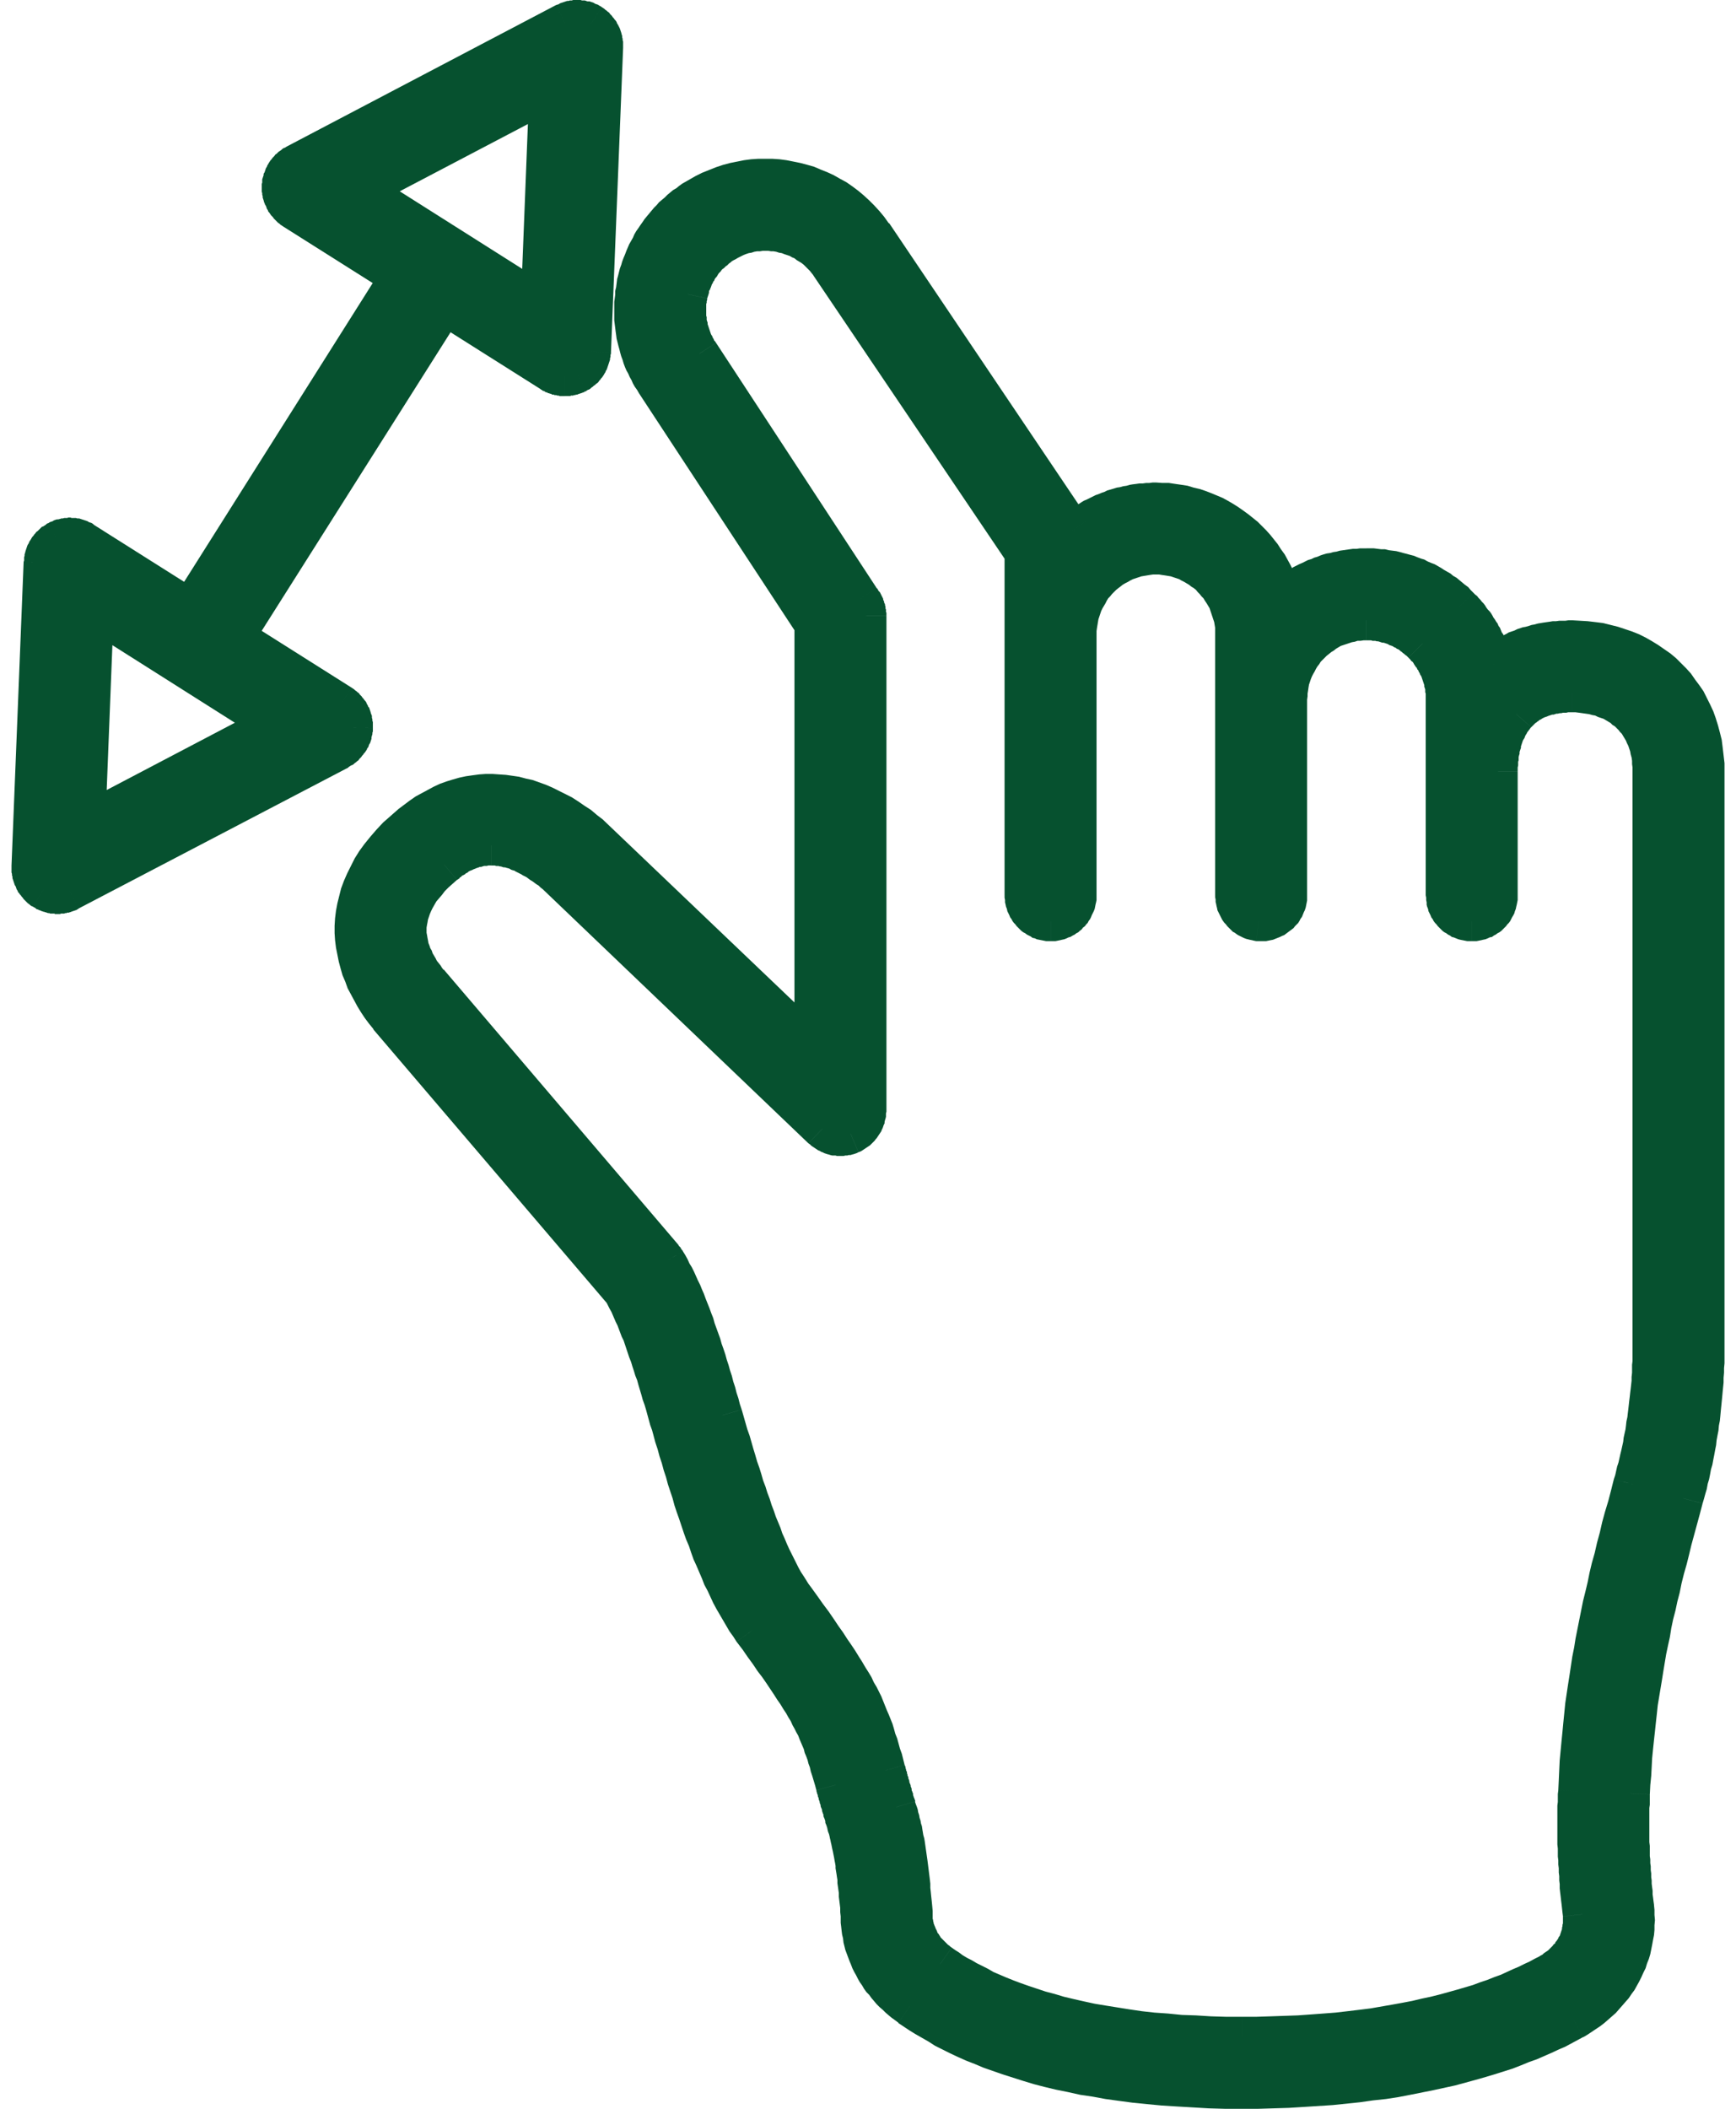 <?xml version="1.0" encoding="UTF-8"?>
<!DOCTYPE svg PUBLIC "-//W3C//DTD SVG 1.1//EN" "http://www.w3.org/Graphics/SVG/1.1/DTD/svg11.dtd">
<!-- Creator: CorelDRAW 2017 -->
<svg xmlns="http://www.w3.org/2000/svg" xml:space="preserve" width="28px" height="34px" version="1.1" style="shape-rendering:geometricPrecision; text-rendering:geometricPrecision; image-rendering:optimizeQuality; fill-rule:evenodd; clip-rule:evenodd"
viewBox="0 0 3.669 4.515"
 xmlns:xlink="http://www.w3.org/1999/xlink">
 <defs>
  <style type="text/css">
   <![CDATA[
    .fil0 {fill:#06512F;fill-rule:nonzero}
   ]]>
  </style>
 </defs>
 <g id="Слой_x0020_1">
  <g id="_2930394751856">
   <g>
    <path class="fil0" d="M3.515 2.889c0,0.093 -0.014,0.191 -0.042,0.289 -0.07,0.255 -0.107,0.426 -0.118,0.657 -0.004,0.085 -0.001,0.173 0.01,0.263 0.006,0.052 -0.022,0.1 -0.073,0.128 -0.111,0.061 -0.315,0.134 -0.657,0.134 -0.373,0 -0.565,-0.097 -0.646,-0.155 -0.037,-0.027 -0.059,-0.065 -0.059,-0.107 0,-0.001 0,-0.003 0,-0.004 -0.009,-0.111 -0.017,-0.165 -0.035,-0.225 -0.009,-0.03 -0.016,-0.056 -0.023,-0.078 -0.037,-0.132 -0.051,-0.171 -0.194,-0.367 -0.065,-0.09 -0.111,-0.245 -0.155,-0.394 -0.038,-0.129 -0.073,-0.25 -0.121,-0.329 -0.002,-0.002 -0.004,-0.005 -0.006,-0.007l-0.502 -0.59c-0.051,-0.061 -0.086,-0.154 0.033,-0.253 0.015,-0.012 0.049,-0.041 0.1,-0.041 0.037,0 0.083,0.015 0.138,0.061l0.572 0.546c0.016,0.015 0.04,0.02 0.06,0.011 0.021,-0.009 0.034,-0.029 0.034,-0.051l0 -1.058c0,-0.014 -0.005,-0.027 -0.013,-0.037l-0.345 -0.525c-0.025,-0.037 -0.033,-0.083 -0.024,-0.127 0.009,-0.045 0.035,-0.083 0.073,-0.107 0.076,-0.051 0.178,-0.031 0.23,0.043l0.418 0.618 0 0.733c0,0.031 0.025,0.056 0.056,0.056 0.031,0 0.056,-0.025 0.056,-0.056l0 -0.56c0,-0.093 0.076,-0.169 0.169,-0.169 0.094,0 0.17,0.076 0.17,0.169l0 0.56c0,0.029 0.022,0.052 0.05,0.055 0.032,0.004 0.062,-0.022 0.062,-0.055l0 -0.419c0,-0.094 0.076,-0.17 0.169,-0.17 0.046,0 0.088,0.018 0.12,0.05 0.032,0.032 0.05,0.075 0.05,0.12l0 0.419c0,0.031 0.025,0.056 0.056,0.056 0.031,0 0.056,-0.025 0.056,-0.056l0 -0.266c0,-0.051 0.013,-0.093 0.039,-0.122 0.027,-0.031 0.067,-0.046 0.119,-0.046 0.105,0 0.173,0.066 0.173,0.168l0 1.238zm-0.173 -1.518c-0.066,0 -0.123,0.018 -0.168,0.052 -0.013,-0.046 -0.038,-0.089 -0.073,-0.124 -0.053,-0.053 -0.124,-0.082 -0.199,-0.082 -0.068,0 -0.131,0.024 -0.18,0.065 -0.033,-0.119 -0.142,-0.206 -0.271,-0.206 -0.067,0 -0.129,0.024 -0.177,0.063 -0.001,-0.001 -0.001,-0.002 -0.002,-0.003l-0.428 -0.634c-0.088,-0.124 -0.256,-0.157 -0.384,-0.073 -0.062,0.041 -0.105,0.104 -0.121,0.178 -0.015,0.074 0,0.149 0.041,0.212l0.339 0.518 0 0.909 -0.479 -0.458c-0.13,-0.109 -0.27,-0.117 -0.384,-0.023 -0.17,0.141 -0.137,0.304 -0.048,0.411l0.5 0.587c0.04,0.067 0.073,0.179 0.108,0.298 0.047,0.159 0.095,0.323 0.172,0.429 0.136,0.187 0.144,0.215 0.177,0.331 0.006,0.023 0.013,0.049 0.023,0.08 0.015,0.051 0.023,0.1 0.03,0.199 0,0.077 0.039,0.148 0.106,0.196 0.113,0.08 0.327,0.176 0.711,0.176 0.366,0 0.589,-0.08 0.711,-0.148 0.09,-0.049 0.141,-0.142 0.13,-0.241 -0.01,-0.082 -0.013,-0.163 -0.009,-0.243 0.01,-0.22 0.046,-0.386 0.114,-0.632 0.03,-0.108 0.045,-0.216 0.045,-0.319l0 -1.238c0,-0.162 -0.119,-0.28 -0.284,-0.28z"/>
    <path id="1" class="fil0" d="M3.515 3.189l-0.083 -0.022 0 0 0.003 -0.009 0.002 -0.009 0.002 -0.009 0.003 -0.009 0.002 -0.009 0.002 -0.009 0.002 -0.008 0.002 -0.009 0.002 -0.009 0.001 -0.009 0.002 -0.009 0.002 -0.009 0.001 -0.008 0.001 -0.009 0.002 -0.009 0.001 -0.009 0.001 -0.008 0.001 -0.009 0.001 -0.009 0.001 -0.008 0.001 -0.009 0.001 -0.008 0.001 -0.009 0.001 -0.009 0 -0.008 0.001 -0.009 0 -0.008 0 -0.009 0.001 -0.008 0 -0.009 0 -0.008 0 -0.008 0.085 0 0 0.009 0 0.009 0 0.009 0 0.009 -0.001 0.01 0 0.009 -0.001 0.009 0 0.01 -0.001 0.009 -0.001 0.009 -0.001 0.009 -0.001 0.01 -0.001 0.009 -0.001 0.01 -0.001 0.009 -0.002 0.009 -0.001 0.01 -0.001 0.009 -0.002 0.01 -0.002 0.009 -0.001 0.01 -0.002 0.009 -0.002 0.01 -0.002 0.009 -0.002 0.01 -0.002 0.009 -0.002 0.01 -0.003 0.009 -0.002 0.01 -0.002 0.009 -0.003 0.01 -0.003 0.01 0.001 -0.001zm-0.083 -0.022l0 0 -0.001 0.005 0.001 -0.005zm-0.034 0.67l-0.085 -0.004 0 0 0.001 -0.021 0.001 -0.022 0.001 -0.021 0.002 -0.021 0.002 -0.021 0.002 -0.02 0.002 -0.021 0.002 -0.02 0.002 -0.02 0.003 -0.02 0.003 -0.02 0.003 -0.019 0.003 -0.02 0.003 -0.02 0.004 -0.02 0.003 -0.019 0.004 -0.02 0.004 -0.02 0.004 -0.02 0.004 -0.02 0.005 -0.02 0.005 -0.021 0.004 -0.02 0.005 -0.021 0.006 -0.021 0.005 -0.022 0.006 -0.022 0.005 -0.022 0.006 -0.022 0.007 -0.023 0.006 -0.023 0.006 -0.024 0.083 0.022 -0.007 0.024 -0.006 0.023 -0.006 0.023 -0.006 0.022 -0.006 0.022 -0.005 0.021 -0.006 0.021 -0.005 0.021 -0.005 0.02 -0.004 0.021 -0.005 0.019 -0.004 0.02 -0.005 0.02 -0.004 0.019 -0.003 0.019 -0.004 0.019 -0.004 0.02 -0.003 0.018 -0.003 0.019 -0.003 0.019 -0.003 0.019 -0.003 0.019 -0.002 0.02 -0.002 0.019 -0.003 0.019 -0.002 0.02 -0.001 0.02 -0.002 0.02 -0.002 0.02 -0.001 0.02 -0.001 0.021 -0.001 0.021 0 0zm0 0l0 0 0 0.002 0 -0.002zm0.009 0.257l-0.084 0.009 0 0 -0.001 -0.008 -0.001 -0.009 -0.001 -0.009 -0.001 -0.008 -0.001 -0.009 -0.001 -0.008 -0.001 -0.009 0 -0.009 -0.001 -0.008 0 -0.009 -0.001 -0.008 0 -0.009 -0.001 -0.008 0 -0.009 -0.001 -0.008 0 -0.009 0 -0.008 -0.001 -0.009 0 -0.008 0 -0.008 0 -0.009 0 -0.008 0 -0.008 0 -0.009 0 -0.008 0 -0.008 0 -0.009 0 -0.008 0.001 -0.008 0 -0.008 0 -0.009 0.001 -0.008 0.085 0.004 -0.001 0.008 0 0.008 0 0.008 0 0.007 -0.001 0.008 0 0.008 0 0.008 0 0.008 0 0.008 0 0.007 0 0.008 0 0.008 0 0.008 0.001 0.008 0 0.008 0 0.008 0 0.008 0.001 0.008 0 0.008 0.001 0.008 0 0.008 0.001 0.009 0 0.008 0.001 0.008 0 0.008 0.001 0.008 0.001 0.008 0.001 0.009 0 0.008 0.001 0.008 0.001 0.008 0.001 0.009 0 0zm0 0l0 0 0 -0.001 0 0.001zm-0.094 0.169l-0.041 -0.074 0 0 0.003 -0.002 0.004 -0.002 0.003 -0.003 0.003 -0.002 0.003 -0.002 0.003 -0.002 0.003 -0.003 0.002 -0.002 0.003 -0.003 0.002 -0.002 0.002 -0.003 0.003 -0.002 0.001 -0.003 0.002 -0.002 0.002 -0.003 0.002 -0.003 0.001 -0.003 0.002 -0.002 0.001 -0.003 0.001 -0.003 0.001 -0.003 0.001 -0.003 0.001 -0.003 0 -0.003 0.001 -0.003 0 -0.003 0.001 -0.003 0 -0.002 0 -0.004 0 -0.003 0 -0.003 0 -0.003 0.084 -0.009 0.001 0.006 0 0.007 0 0.006 0 0.007 0 0.006 -0.001 0.006 -0.001 0.007 -0.001 0.006 -0.002 0.006 -0.001 0.006 -0.002 0.006 -0.002 0.006 -0.003 0.006 -0.002 0.006 -0.003 0.006 -0.003 0.005 -0.003 0.006 -0.004 0.005 -0.003 0.005 -0.004 0.005 -0.004 0.005 -0.005 0.005 -0.004 0.005 -0.005 0.004 -0.004 0.005 -0.005 0.004 -0.005 0.004 -0.006 0.004 -0.005 0.004 -0.006 0.004 -0.005 0.003 -0.006 0.003 0 0zm-0.041 -0.074l0 0 -0.001 0 0.001 0zm-0.637 0.214l0 -0.085 0 0 0.031 0 0.031 -0.001 0.029 -0.001 0.029 -0.001 0.028 -0.002 0.027 -0.002 0.026 -0.002 0.026 -0.003 0.025 -0.003 0.024 -0.003 0.023 -0.004 0.023 -0.004 0.022 -0.004 0.021 -0.004 0.021 -0.005 0.019 -0.004 0.02 -0.005 0.018 -0.005 0.018 -0.005 0.017 -0.005 0.017 -0.005 0.016 -0.006 0.015 -0.005 0.015 -0.006 0.014 -0.005 0.013 -0.006 0.013 -0.006 0.012 -0.005 0.012 -0.006 0.011 -0.005 0.011 -0.006 0.01 -0.005 0.041 0.074 -0.011 0.006 -0.012 0.007 -0.013 0.006 -0.013 0.006 -0.013 0.006 -0.014 0.006 -0.015 0.007 -0.016 0.006 -0.016 0.006 -0.016 0.006 -0.018 0.006 -0.017 0.005 -0.019 0.006 -0.019 0.005 -0.02 0.006 -0.021 0.005 -0.021 0.005 -0.022 0.004 -0.022 0.005 -0.023 0.004 -0.024 0.004 -0.025 0.004 -0.025 0.003 -0.027 0.003 -0.026 0.003 -0.028 0.003 -0.028 0.002 -0.03 0.002 -0.029 0.001 -0.031 0.001 -0.032 0.001 -0.032 0 0 0zm-0.671 -0.163l0.05 -0.07 0 0 0.007 0.005 0.008 0.005 0.008 0.006 0.01 0.006 0.01 0.005 0.01 0.006 0.012 0.006 0.012 0.006 0.012 0.007 0.014 0.006 0.014 0.006 0.015 0.006 0.016 0.006 0.017 0.006 0.018 0.006 0.018 0.006 0.019 0.005 0.02 0.006 0.021 0.005 0.022 0.005 0.023 0.005 0.024 0.004 0.025 0.004 0.025 0.004 0.027 0.004 0.027 0.003 0.029 0.002 0.03 0.003 0.03 0.001 0.032 0.002 0.033 0.001 0.033 0 0 0.085 -0.035 0 -0.034 -0.001 -0.033 -0.001 -0.032 -0.002 -0.031 -0.003 -0.03 -0.003 -0.029 -0.003 -0.029 -0.003 -0.027 -0.005 -0.026 -0.004 -0.025 -0.005 -0.025 -0.005 -0.023 -0.005 -0.023 -0.006 -0.022 -0.006 -0.021 -0.006 -0.02 -0.006 -0.019 -0.006 -0.018 -0.007 -0.018 -0.007 -0.016 -0.007 -0.016 -0.006 -0.016 -0.007 -0.014 -0.007 -0.014 -0.007 -0.012 -0.007 -0.013 -0.007 -0.011 -0.006 -0.011 -0.007 -0.01 -0.006 -0.009 -0.006 -0.009 -0.007 0 0.001zm0.05 -0.07l0 0 0.001 0.001 -0.001 -0.001zm-0.126 -0.072l0.085 0 0 0 0 0.003 0 0.003 0 0.002 0 0.002 0.001 0.003 0 0.002 0.001 0.003 0 0.002 0.001 0.002 0.001 0.003 0.001 0.002 0.001 0.003 0.001 0.002 0.001 0.002 0.001 0.002 0.001 0.003 0.001 0.002 0.002 0.002 0.001 0.002 0.002 0.003 0.001 0.002 0.002 0.002 0.002 0.002 0.002 0.002 0.002 0.002 0.002 0.002 0.002 0.002 0.002 0.002 0.002 0.002 0.003 0.002 0.002 0.002 0.003 0.002 -0.05 0.07 -0.004 -0.004 -0.004 -0.003 -0.004 -0.003 -0.004 -0.004 -0.004 -0.003 -0.004 -0.004 -0.004 -0.004 -0.003 -0.003 -0.004 -0.004 -0.003 -0.004 -0.003 -0.004 -0.004 -0.005 -0.003 -0.004 -0.002 -0.004 -0.003 -0.005 -0.003 -0.004 -0.002 -0.005 -0.002 -0.004 -0.003 -0.005 -0.002 -0.005 -0.001 -0.004 -0.002 -0.005 -0.002 -0.005 -0.001 -0.005 -0.001 -0.005 -0.001 -0.005 -0.001 -0.005 -0.001 -0.006 -0.001 -0.005 0 -0.005 0 -0.005 0 -0.006 0 0zm0 -0.001l0.085 -0.006 0 0 0 0.001 0 0 0 0 0 0 -0.001 -0.002 0.001 0.002 0 0 0 0.001 0 0.002 0 -0.002 0 0 0 0 0 0 0 0.003 0 -0.003 0 0.001 0 0.002 0 0.001 0 -0.003 0 0 0 0.003 0 0 0 0 0 -0.002 0 0 0 0.003 0 0 0 0 0 0 0 0 0 0 0 0 -0.085 0 0 0 0 0 0 0 0 0 0 0 0 0 0 0.002 0 0 0 -0.003 0 0 0 0 0 0.002 0 0 0 -0.002 0 -0.001 0 0.003 0 0 0 -0.003 0 0.002 0 0 0 0 0 0 0 -0.003 0 0.003 0 -0.001 0 0 0 0.003 0 -0.003 0 0 0 0 0 0 0 0 0 0zm-0.034 -0.216l0.082 -0.024 -0.001 0 0.002 0.006 0.002 0.005 0.002 0.006 0.001 0.006 0.002 0.006 0.001 0.006 0.002 0.006 0.001 0.006 0.002 0.006 0.001 0.007 0.001 0.006 0.001 0.006 0.002 0.007 0.001 0.006 0.001 0.007 0.001 0.007 0.001 0.007 0.001 0.007 0.001 0.007 0.001 0.007 0.001 0.008 0.001 0.008 0.001 0.008 0.001 0.008 0.001 0.008 0.001 0.009 0 0.009 0.001 0.009 0.001 0.01 0.001 0.009 0.001 0.01 0.001 0.011 -0.085 0.006 -0.001 -0.01 -0.001 -0.01 -0.001 -0.009 -0.001 -0.009 0 -0.009 -0.001 -0.009 -0.001 -0.008 -0.001 -0.008 -0.001 -0.008 -0.001 -0.007 -0.001 -0.008 0 -0.007 -0.001 -0.007 -0.001 -0.006 -0.001 -0.007 -0.001 -0.006 -0.001 -0.006 -0.001 -0.006 -0.001 -0.006 -0.001 -0.006 -0.001 -0.005 -0.002 -0.006 -0.001 -0.005 -0.001 -0.006 -0.001 -0.005 -0.001 -0.005 -0.002 -0.006 -0.001 -0.005 -0.001 -0.005 -0.002 -0.005 -0.001 -0.005 -0.002 -0.006 0 0zm0 0l0 0 0 0.001 0 -0.001zm-0.023 -0.079l0.082 -0.023 0 0 0.001 0.002 0.001 0.003 0 0.002 0.001 0.002 0 0.002 0.001 0.002 0.001 0.002 0 0.003 0.001 0.002 0 0.002 0.001 0.002 0.001 0.003 0 0.002 0.001 0.002 0.001 0.003 0 0.002 0.001 0.003 0.001 0.002 0.001 0.003 0 0.002 0.001 0.002 0.001 0.003 0 0.003 0.001 0.002 0.001 0.003 0.001 0.002 0 0.003 0.001 0.003 0.001 0.003 0.001 0.002 0.001 0.003 0.001 0.003 -0.082 0.024 -0.001 -0.003 -0.001 -0.003 -0.001 -0.002 0 -0.003 -0.001 -0.003 -0.001 -0.003 -0.001 -0.002 -0.001 -0.003 0 -0.003 -0.001 -0.002 -0.001 -0.003 -0.001 -0.002 0 -0.003 -0.001 -0.002 -0.001 -0.003 0 -0.002 -0.001 -0.003 -0.001 -0.002 -0.001 -0.003 0 -0.002 -0.001 -0.002 -0.001 -0.003 0 -0.002 -0.001 -0.002 0 -0.002 -0.001 -0.003 -0.001 -0.002 0 -0.002 -0.001 -0.002 -0.001 -0.003 0 -0.002 -0.001 -0.002 0 0zm-0.187 -0.353l0.069 -0.05 0 0 0.013 0.018 0.012 0.017 0.012 0.016 0.011 0.016 0.01 0.015 0.01 0.014 0.009 0.014 0.009 0.013 0.008 0.012 0.008 0.013 0.007 0.011 0.007 0.012 0.007 0.011 0.006 0.01 0.005 0.011 0.006 0.01 0.005 0.01 0.005 0.01 0.004 0.01 0.004 0.01 0.004 0.01 0.004 0.009 0.004 0.01 0.004 0.01 0.003 0.01 0.003 0.011 0.004 0.01 0.003 0.011 0.003 0.011 0.004 0.011 0.003 0.012 0.003 0.012 -0.082 0.023 -0.003 -0.012 -0.003 -0.011 -0.004 -0.011 -0.003 -0.011 -0.003 -0.01 -0.003 -0.009 -0.003 -0.01 -0.003 -0.009 -0.003 -0.008 -0.003 -0.009 -0.004 -0.009 -0.003 -0.008 -0.004 -0.008 -0.004 -0.009 -0.004 -0.008 -0.004 -0.009 -0.005 -0.009 -0.005 -0.009 -0.005 -0.01 -0.006 -0.01 -0.006 -0.01 -0.007 -0.011 -0.007 -0.011 -0.008 -0.012 -0.008 -0.013 -0.009 -0.013 -0.01 -0.013 -0.01 -0.015 -0.011 -0.015 -0.011 -0.016 -0.012 -0.017 -0.013 -0.018 0 0zm0 0l0 0 -0.005 -0.006 0.005 0.006zm-0.162 -0.407l0.082 -0.024 0 0 0.004 0.014 0.004 0.014 0.004 0.014 0.005 0.014 0.004 0.014 0.004 0.014 0.004 0.013 0.004 0.014 0.005 0.014 0.004 0.013 0.004 0.014 0.005 0.013 0.004 0.013 0.005 0.013 0.004 0.013 0.005 0.013 0.004 0.012 0.005 0.012 0.005 0.012 0.004 0.012 0.005 0.011 0.005 0.012 0.005 0.011 0.005 0.01 0.005 0.01 0.005 0.01 0.005 0.01 0.005 0.009 0.006 0.009 0.005 0.008 0.005 0.008 0.006 0.008 -0.069 0.05 -0.007 -0.01 -0.007 -0.009 -0.006 -0.011 -0.006 -0.01 -0.006 -0.011 -0.006 -0.011 -0.006 -0.011 -0.006 -0.012 -0.005 -0.012 -0.006 -0.012 -0.005 -0.012 -0.005 -0.013 -0.006 -0.012 -0.005 -0.013 -0.005 -0.013 -0.004 -0.013 -0.005 -0.013 -0.005 -0.014 -0.005 -0.013 -0.004 -0.014 -0.005 -0.014 -0.004 -0.014 -0.005 -0.014 -0.004 -0.014 -0.004 -0.014 -0.005 -0.014 -0.004 -0.014 -0.004 -0.014 -0.004 -0.014 -0.004 -0.014 -0.005 -0.014 -0.004 -0.014 0 0zm-0.117 -0.319l0.073 -0.044 0 0 0.005 0.008 0.005 0.009 0.004 0.009 0.005 0.008 0.005 0.01 0.004 0.009 0.004 0.009 0.005 0.01 0.004 0.01 0.004 0.009 0.004 0.011 0.004 0.01 0.004 0.01 0.004 0.011 0.004 0.01 0.003 0.011 0.004 0.011 0.004 0.011 0.004 0.011 0.003 0.011 0.004 0.011 0.004 0.012 0.003 0.011 0.004 0.012 0.003 0.011 0.004 0.012 0.003 0.012 0.004 0.012 0.003 0.012 0.004 0.012 0.003 0.012 0.004 0.012 -0.082 0.024 -0.003 -0.012 -0.004 -0.012 -0.003 -0.012 -0.004 -0.012 -0.003 -0.012 -0.004 -0.011 -0.003 -0.012 -0.004 -0.011 -0.003 -0.011 -0.004 -0.012 -0.003 -0.011 -0.004 -0.011 -0.003 -0.01 -0.004 -0.011 -0.003 -0.011 -0.004 -0.01 -0.004 -0.01 -0.003 -0.01 -0.004 -0.01 -0.004 -0.01 -0.003 -0.009 -0.004 -0.009 -0.004 -0.009 -0.003 -0.009 -0.004 -0.009 -0.004 -0.008 -0.004 -0.008 -0.004 -0.008 -0.004 -0.008 -0.004 -0.007 -0.004 -0.007 -0.004 -0.007 0 0zm0 0l0 0 0 0.001 0 -0.001zm-0.001 -0.001l0.065 -0.056 0 0.001 0 0 0 0 0.001 0.001 0.001 0.001 0 0 0 -0.001 0 0.001 0.001 0.001 0 0 0 0 0 0 0.001 0.001 0 0.001 0 -0.001 0.001 0.002 0 0 0 0 0 0 0 0.001 0.001 0.001 0 -0.001 0 0 0.001 0.002 0 0 0.001 0.001 0 0.001 -0.001 -0.002 0 0.001 0.002 0.001 0 0.001 0 0 0 0 -0.073 0.044 0 0 0 0 0 0 0.001 0.001 -0.001 0 -0.001 -0.002 0 0 0.001 0.001 -0.001 -0.001 0.001 0.001 0 0 -0.001 -0.001 0.001 0.001 0 -0.001 0 0.001 -0.001 -0.001 0 0 0.001 0.001 -0.001 -0.001 0 0 0.001 0 -0.001 0 0 0 0 0 0 0 0 0 -0.001 -0.001 0 0 0.001 0 0 0.001 0 0 0 -0.001 0 0.001zm0.065 -0.056l0 0.001 0 -0.001 0 0zm-0.503 -0.59l0.503 0.59 -0.065 0.056 -0.503 -0.59 0 -0.001 0.065 -0.055zm-0.065 0.056l0 0 0 -0.001 0 0.001zm0.039 -0.313l0.054 0.065 0 0 -0.009 0.008 -0.009 0.008 -0.008 0.008 -0.006 0.008 -0.006 0.007 -0.006 0.007 -0.004 0.007 -0.004 0.007 -0.003 0.006 -0.003 0.007 -0.002 0.006 -0.002 0.006 -0.001 0.006 -0.001 0.005 -0.001 0.006 0 0.006 0 0.005 0.001 0.005 0.001 0.006 0.001 0.005 0.001 0.006 0.002 0.005 0.002 0.006 0.003 0.005 0.002 0.006 0.003 0.005 0.003 0.005 0.003 0.006 0.004 0.005 0.004 0.005 0.003 0.005 0.004 0.005 -0.065 0.054 -0.006 -0.007 -0.005 -0.007 -0.005 -0.007 -0.005 -0.007 -0.005 -0.008 -0.005 -0.008 -0.004 -0.008 -0.004 -0.009 -0.004 -0.009 -0.003 -0.009 -0.003 -0.009 -0.003 -0.01 -0.002 -0.01 -0.002 -0.01 -0.001 -0.01 0 -0.011 0 -0.011 0.001 -0.011 0.002 -0.011 0.002 -0.011 0.004 -0.011 0.004 -0.011 0.004 -0.011 0.006 -0.011 0.006 -0.011 0.007 -0.011 0.008 -0.011 0.009 -0.011 0.009 -0.01 0.011 -0.011 0.011 -0.01 0.012 -0.01 0 0zm0.127 -0.051l0 0.085 0 0 -0.003 0 -0.003 0 -0.003 0.001 -0.003 0 -0.003 0 -0.003 0.001 -0.003 0.001 -0.003 0 -0.002 0.001 -0.003 0.001 -0.003 0.001 -0.002 0.001 -0.003 0.001 -0.002 0.001 -0.002 0.001 -0.003 0.001 -0.002 0.001 -0.002 0.001 -0.002 0.002 -0.002 0.001 -0.002 0.001 -0.002 0.002 -0.002 0.001 -0.002 0.001 -0.002 0.001 -0.002 0.002 -0.001 0.001 -0.002 0.001 -0.001 0.002 -0.002 0.001 -0.001 0.001 -0.002 0.001 -0.054 -0.065 0.001 -0.002 0.002 -0.001 0.002 -0.002 0.002 -0.001 0.002 -0.002 0.003 -0.002 0.002 -0.002 0.003 -0.002 0.003 -0.002 0.003 -0.002 0.003 -0.002 0.004 -0.002 0.003 -0.002 0.004 -0.003 0.004 -0.002 0.003 -0.002 0.004 -0.002 0.005 -0.002 0.004 -0.002 0.005 -0.002 0.004 -0.001 0.005 -0.002 0.005 -0.002 0.005 -0.001 0.006 -0.001 0.005 -0.002 0.006 -0.001 0.005 0 0.006 -0.001 0.006 -0.001 0.006 0 0.006 0 0 0zm0.167 0.072l-0.058 0.062 0.002 0.002 -0.005 -0.004 -0.004 -0.004 -0.005 -0.003 -0.004 -0.003 -0.004 -0.003 -0.005 -0.003 -0.004 -0.003 -0.004 -0.003 -0.004 -0.002 -0.004 -0.002 -0.003 -0.002 -0.004 -0.002 -0.004 -0.002 -0.004 -0.002 -0.003 -0.002 -0.004 -0.001 -0.003 -0.001 -0.003 -0.002 -0.003 -0.001 -0.004 -0.001 -0.003 -0.001 -0.003 0 -0.003 -0.001 -0.003 -0.001 -0.002 0 -0.003 -0.001 -0.003 0 -0.002 0 -0.003 -0.001 -0.003 0 -0.002 0 -0.003 0 0 -0.085 0.005 0 0.005 0 0.004 0 0.005 0.001 0.005 0 0.005 0.001 0.004 0.001 0.005 0.001 0.005 0.001 0.005 0.001 0.005 0.001 0.005 0.002 0.005 0.001 0.005 0.002 0.006 0.002 0.005 0.002 0.005 0.002 0.005 0.003 0.006 0.002 0.005 0.003 0.005 0.003 0.006 0.003 0.005 0.003 0.005 0.003 0.006 0.004 0.005 0.003 0.006 0.004 0.005 0.004 0.006 0.004 0.005 0.004 0.006 0.005 0.005 0.005 0.002 0.001zm-0.002 -0.001l0.002 0 0 0.001 -0.002 -0.001zm0.515 0.609l-0.571 -0.546 0.058 -0.062 0.572 0.546 -0.059 0.062 0 0zm0.074 -0.059l0.033 0.078 0 0 -0.004 0.002 -0.003 0.001 -0.003 0.001 -0.004 0.001 -0.003 0.001 -0.004 0 -0.003 0.001 -0.004 0 -0.004 0.001 -0.003 0 -0.004 0 -0.003 0 -0.004 0 -0.003 -0.001 -0.004 0 -0.003 0 -0.004 -0.001 -0.003 -0.001 -0.004 -0.001 -0.003 -0.001 -0.003 -0.001 -0.004 -0.002 -0.003 -0.001 -0.003 -0.002 -0.003 -0.001 -0.003 -0.002 -0.003 -0.002 -0.003 -0.002 -0.003 -0.002 -0.003 -0.002 -0.003 -0.003 -0.003 -0.002 0.059 -0.062 0 0.001 0.001 0 0 0 0.001 0 0 0.001 0 0 0.001 0 0 0 0.001 0.001 0 0 0.001 0 0 0 0 0 0.001 0 0.001 0.001 0 0 0 0 0.001 0 0 0 0.001 0 0 0 0.001 0 0 0 0.001 0 0 0 0.001 0 0 0 0.001 -0.001 0 0 0 0 0.001 0 0.001 0 0 0zm0.008 -0.012l0.085 0 0 0 0 0.003 -0.001 0.004 0 0.004 0 0.003 -0.001 0.004 -0.001 0.003 -0.001 0.004 0 0.003 -0.002 0.004 -0.001 0.003 -0.001 0.003 -0.002 0.004 -0.001 0.003 -0.002 0.003 -0.002 0.003 -0.002 0.003 -0.002 0.003 -0.002 0.003 -0.002 0.002 -0.002 0.003 -0.003 0.003 -0.002 0.002 -0.003 0.003 -0.002 0.002 -0.003 0.002 -0.003 0.002 -0.003 0.002 -0.003 0.002 -0.003 0.002 -0.003 0.002 -0.004 0.002 -0.003 0.001 -0.033 -0.078 0 0 0 -0.001 0.001 0 0 0 0.001 0 0 -0.001 0 0 0.001 0 0 -0.001 0.001 0 0 0 0 -0.001 0.001 0 0 0 0 -0.001 0 0 0.001 0 0 -0.001 0 0 0 -0.001 0.001 0 0 -0.001 0 0 0 -0.001 0 0 0 -0.001 0 0 0 0 0 -0.001 0.001 0 0 -0.001 0 0 0 0zm0.085 -1.058l0 1.058 -0.085 0 0 -1.058 0 0 0.085 0zm-0.092 -0.013l0.071 -0.047 -0.003 -0.004 0.001 0.001 0.001 0.002 0.002 0.002 0.001 0.001 0.001 0.002 0.001 0.002 0.002 0.002 0.001 0.001 0.001 0.002 0.001 0.002 0.001 0.002 0.001 0.002 0.001 0.002 0.001 0.002 0.001 0.002 0 0.002 0.001 0.002 0.001 0.002 0 0.002 0.001 0.002 0.001 0.002 0 0.002 0.001 0.003 0 0.002 0 0.002 0.001 0.002 0 0.002 0 0.003 0.001 0.002 0 0.002 0 0.002 0 0.003 -0.085 0 0 -0.001 0 0 -0.001 0 0 0 0 -0.001 0 0 0 0 0 -0.001 0 0 0 0 0 0 0 -0.001 0 0 0 0 0 0 0 -0.001 0 0 0 0 -0.001 0 0 -0.001 0 0 0 0 0 0 0 -0.001 0 0 -0.001 0 0 0 0 -0.001 0 0 0 0 0 0 -0.001 -0.001 -0.003 -0.004zm0.003 0.004l-0.001 -0.002 -0.002 -0.002 0.003 0.004zm-0.276 -0.576l0.344 0.525 -0.071 0.047 -0.345 -0.525 0 0 0.072 -0.047zm-0.102 -0.113l0.083 0.018 0 0 0 0.003 -0.001 0.003 0 0.003 -0.001 0.003 0 0.003 0 0.003 0 0.003 0 0.004 0 0.003 0 0.003 0 0.003 0 0.003 0.001 0.003 0 0.003 0 0.003 0.001 0.003 0.001 0.003 0 0.003 0.001 0.003 0.001 0.003 0.001 0.003 0.001 0.003 0.001 0.003 0.001 0.003 0.001 0.003 0.001 0.002 0.002 0.003 0.001 0.003 0.002 0.003 0.001 0.003 0.002 0.002 0.002 0.003 -0.072 0.047 -0.002 -0.005 -0.003 -0.004 -0.003 -0.005 -0.002 -0.004 -0.003 -0.005 -0.002 -0.005 -0.002 -0.005 -0.002 -0.004 -0.002 -0.005 -0.002 -0.005 -0.001 -0.005 -0.002 -0.005 -0.001 -0.005 -0.002 -0.005 -0.001 -0.005 -0.001 -0.005 -0.001 -0.005 0 -0.005 -0.001 -0.005 -0.001 -0.005 0 -0.005 0 -0.006 0 -0.005 0 -0.005 0 -0.005 0 -0.005 0 -0.005 0.001 -0.006 0 -0.005 0.001 -0.005 0.001 -0.005 0.001 -0.005 0 -0.001zm0 0.001l0 -0.001 0 0 0 0.001zm0.091 -0.135l0.047 0.071 0 0 -0.003 0.002 -0.002 0.002 -0.003 0.002 -0.002 0.002 -0.002 0.002 -0.003 0.002 -0.002 0.002 -0.002 0.002 -0.003 0.002 -0.002 0.002 -0.002 0.003 -0.002 0.002 -0.002 0.002 -0.002 0.003 -0.001 0.002 -0.002 0.003 -0.002 0.002 -0.002 0.003 -0.001 0.003 -0.002 0.002 -0.001 0.003 -0.002 0.003 -0.001 0.003 -0.001 0.003 -0.001 0.002 -0.001 0.003 -0.002 0.003 0 0.003 -0.001 0.004 -0.001 0.003 -0.001 0.003 -0.001 0.003 -0.083 -0.018 0.001 -0.005 0.001 -0.005 0.002 -0.005 0.001 -0.005 0.002 -0.005 0.002 -0.005 0.002 -0.005 0.001 -0.005 0.003 -0.005 0.002 -0.004 0.002 -0.005 0.003 -0.004 0.002 -0.005 0.003 -0.004 0.003 -0.005 0.002 -0.004 0.003 -0.004 0.003 -0.005 0.004 -0.004 0.003 -0.004 0.003 -0.004 0.004 -0.003 0.003 -0.004 0.004 -0.004 0.004 -0.004 0.003 -0.003 0.004 -0.003 0.004 -0.004 0.005 -0.003 0.004 -0.003 0.004 -0.003 0.004 -0.003 0 0zm0.047 0.071l0 0 0 0 0 0zm0.243 -0.016l-0.071 0.047 0.001 0.001 -0.004 -0.005 -0.004 -0.005 -0.004 -0.004 -0.005 -0.005 -0.004 -0.004 -0.005 -0.004 -0.005 -0.003 -0.005 -0.003 -0.005 -0.004 -0.005 -0.002 -0.005 -0.003 -0.006 -0.002 -0.006 -0.002 -0.005 -0.002 -0.006 -0.001 -0.006 -0.002 -0.006 -0.001 -0.005 0 -0.006 -0.001 -0.006 0 -0.006 0 -0.006 0.001 -0.006 0 -0.006 0.001 -0.006 0.002 -0.006 0.001 -0.006 0.002 -0.005 0.002 -0.006 0.003 -0.006 0.003 -0.005 0.003 -0.006 0.003 -0.047 -0.071 0.009 -0.006 0.01 -0.005 0.009 -0.004 0.01 -0.005 0.009 -0.003 0.01 -0.003 0.01 -0.003 0.01 -0.002 0.01 -0.002 0.01 -0.001 0.01 -0.001 0.01 0 0.009 0 0.01 0.001 0.01 0.001 0.01 0.002 0.01 0.002 0.009 0.002 0.01 0.003 0.009 0.003 0.009 0.004 0.009 0.005 0.009 0.004 0.009 0.006 0.008 0.005 0.008 0.006 0.008 0.007 0.008 0.006 0.007 0.008 0.007 0.007 0.007 0.009 0.006 0.008 0.001 0.001zm-0.001 -0.001l0 0 0.001 0.001 -0.001 -0.001zm0.348 0.667l-0.418 -0.619 0.071 -0.047 0.417 0.619 0.007 0.023 -0.077 0.024zm0.07 -0.047l0.007 0.01 0 0.013 -0.007 -0.023zm-0.078 0.756l0 -0.733 0.085 0 0 0.733 0 0 -0.085 0zm0.099 0.013l0 0.085 0 0 -0.005 0 -0.005 0 -0.005 -0.001 -0.005 -0.001 -0.005 -0.001 -0.005 -0.001 -0.004 -0.002 -0.005 -0.001 -0.004 -0.003 -0.004 -0.002 -0.004 -0.002 -0.004 -0.003 -0.004 -0.002 -0.004 -0.003 -0.003 -0.003 -0.004 -0.004 -0.003 -0.003 -0.003 -0.004 -0.003 -0.003 -0.003 -0.004 -0.002 -0.004 -0.003 -0.004 -0.002 -0.005 -0.002 -0.004 -0.002 -0.004 -0.001 -0.005 -0.002 -0.005 -0.001 -0.005 -0.001 -0.004 0 -0.005 -0.001 -0.005 0 -0.005 0.085 0 0 0 0.001 0.001 0 0.001 0 0.001 0 0 0 0.001 0 0 0.001 0.001 0 0 0 0.001 0 0.001 0.001 0 0 0.001 0.001 0 0 0.001 0 0 0.001 0.001 0 0 0.001 0 0 0.001 0.001 0 0 0 0.001 0.001 0 0 0.001 0 0.001 0 0 0.001 0.001 0 0.001 0 0 0 0.001 0 0.001 0 0 0zm0.013 -0.013l0.085 0 0 0 0 0.005 0 0.005 -0.001 0.005 -0.001 0.004 -0.001 0.005 -0.001 0.005 -0.002 0.005 -0.002 0.004 -0.002 0.004 -0.002 0.005 -0.002 0.004 -0.003 0.004 -0.002 0.004 -0.003 0.003 -0.003 0.004 -0.004 0.003 -0.003 0.004 -0.004 0.003 -0.003 0.003 -0.004 0.002 -0.004 0.003 -0.004 0.002 -0.005 0.003 -0.004 0.001 -0.004 0.002 -0.005 0.002 -0.005 0.001 -0.004 0.001 -0.005 0.001 -0.005 0.001 -0.005 0 -0.005 0 0 -0.085 0 0 0.001 0 0.001 0 0.001 0 0 0 0.001 -0.001 0 0 0.001 0 0.001 0 0 -0.001 0.001 0 0 0 0.001 -0.001 0 0 0.001 0 0 -0.001 0.001 0 0 -0.001 0 0 0.001 -0.001 0 0 0 -0.001 0.001 -0.001 0 0 0 -0.001 0 0 0.001 -0.001 0 0 0 -0.001 0 -0.001 0 -0.001 0 0 0 0zm0.085 -0.56l0 0.56 -0.085 0 0 -0.56 0 0 0.085 0zm0.127 -0.212l0 0.085 0 0 -0.006 0 -0.007 0.001 -0.006 0.001 -0.006 0.001 -0.006 0.001 -0.006 0.002 -0.006 0.002 -0.006 0.002 -0.006 0.003 -0.005 0.003 -0.006 0.003 -0.005 0.003 -0.005 0.004 -0.004 0.003 -0.005 0.004 -0.005 0.005 -0.004 0.004 -0.004 0.005 -0.004 0.004 -0.003 0.005 -0.003 0.006 -0.003 0.005 -0.003 0.005 -0.003 0.006 -0.002 0.006 -0.002 0.006 -0.002 0.006 -0.001 0.006 -0.001 0.006 -0.001 0.006 -0.001 0.007 0 0.006 -0.085 0 0 -0.011 0.001 -0.01 0.002 -0.011 0.001 -0.01 0.003 -0.011 0.003 -0.01 0.003 -0.01 0.004 -0.009 0.004 -0.01 0.005 -0.009 0.005 -0.009 0.005 -0.008 0.006 -0.009 0.007 -0.008 0.006 -0.007 0.007 -0.008 0.008 -0.007 0.007 -0.006 0.008 -0.007 0.009 -0.006 0.008 -0.005 0.009 -0.005 0.009 -0.005 0.01 -0.004 0.009 -0.004 0.01 -0.003 0.01 -0.003 0.011 -0.003 0.01 -0.001 0.011 -0.002 0.01 -0.001 0.011 0 0 0zm0.212 0.212l-0.085 0 0 0 0 -0.006 0 -0.007 -0.001 -0.006 -0.001 -0.006 -0.002 -0.006 -0.002 -0.006 -0.002 -0.006 -0.002 -0.006 -0.002 -0.006 -0.003 -0.005 -0.003 -0.005 -0.004 -0.006 -0.003 -0.005 -0.004 -0.004 -0.004 -0.005 -0.004 -0.004 -0.004 -0.005 -0.005 -0.004 -0.005 -0.003 -0.005 -0.004 -0.005 -0.003 -0.005 -0.003 -0.006 -0.003 -0.005 -0.003 -0.006 -0.002 -0.006 -0.002 -0.006 -0.002 -0.006 -0.001 -0.006 -0.001 -0.007 -0.001 -0.006 -0.001 -0.007 0 0 -0.085 0.011 0 0.011 0.001 0.01 0.002 0.011 0.001 0.01 0.003 0.01 0.003 0.01 0.003 0.01 0.004 0.009 0.004 0.009 0.005 0.009 0.005 0.009 0.005 0.008 0.006 0.008 0.007 0.008 0.006 0.007 0.007 0.007 0.008 0.007 0.007 0.006 0.008 0.006 0.009 0.006 0.008 0.005 0.009 0.004 0.009 0.005 0.01 0.003 0.009 0.004 0.01 0.003 0.01 0.002 0.011 0.002 0.01 0.001 0.011 0.001 0.01 0 0.011 0 0zm-0.085 0.56l0 -0.56 0.085 0 0 0.56 0 0 -0.085 0zm0.097 0.013l-0.009 0.085 0 0 -0.005 -0.001 -0.004 -0.001 -0.005 -0.001 -0.004 -0.001 -0.004 -0.001 -0.005 -0.002 -0.004 -0.002 -0.004 -0.002 -0.004 -0.002 -0.003 -0.002 -0.004 -0.003 -0.004 -0.002 -0.003 -0.003 -0.003 -0.003 -0.003 -0.003 -0.003 -0.003 -0.003 -0.004 -0.003 -0.003 -0.003 -0.004 -0.002 -0.003 -0.002 -0.004 -0.002 -0.004 -0.002 -0.004 -0.002 -0.004 -0.002 -0.004 -0.001 -0.005 -0.001 -0.004 -0.001 -0.005 -0.001 -0.004 0 -0.005 -0.001 -0.005 0 -0.004 0.085 0 0 0 0 0.001 0.001 0.001 0 0 0 0.001 0 0 0 0.001 0 0.001 0.001 0 0 0.001 0 0 0 0.001 0.001 0 0 0.001 0 0 0.001 0.001 0 0 0.001 0 0 0.001 0.001 0 0 0.001 0.001 0 0 0 0.001 0.001 0 0 0.001 0 0 0 0.001 0 0 0.001 0.001 0 0 0 0.001 0 0 0zm0 0l0 0 0 0 0 0zm0.015 -0.013l0.085 0 0 0 0 0.005 0 0.006 -0.001 0.005 -0.001 0.005 -0.001 0.005 -0.002 0.006 -0.002 0.004 -0.002 0.005 -0.002 0.005 -0.003 0.004 -0.002 0.004 -0.003 0.005 -0.004 0.004 -0.003 0.003 -0.003 0.004 -0.004 0.003 -0.004 0.003 -0.004 0.003 -0.004 0.003 -0.004 0.003 -0.005 0.002 -0.004 0.002 -0.005 0.002 -0.005 0.002 -0.005 0.002 -0.005 0.001 -0.005 0.001 -0.005 0.001 -0.005 0 -0.005 0 -0.006 0 -0.005 0 0.009 -0.085 0.001 0 0.001 0 0 0 0.001 0 0 0 0.001 0 0.001 0 0 -0.001 0.001 0 0.001 0 0 0 0.001 -0.001 0.001 0 0 -0.001 0.001 0 0.001 -0.001 0 0 0.001 -0.001 0 0 0.001 -0.001 0 0 0 -0.001 0.001 -0.001 0 0 0 -0.001 0.001 -0.001 0 0 0 -0.001 0 0 0 -0.001 0 0 0 -0.001 0 0zm0.085 -0.419l0 0.419 -0.085 0 0 -0.419 0 0 0.085 0zm0.127 -0.212l0 0.085 0 0 -0.006 0 -0.007 0.001 -0.006 0 -0.006 0.002 -0.006 0.001 -0.006 0.002 -0.006 0.002 -0.006 0.002 -0.006 0.002 -0.005 0.003 -0.005 0.003 -0.005 0.004 -0.005 0.003 -0.005 0.004 -0.005 0.004 -0.004 0.004 -0.005 0.005 -0.004 0.004 -0.003 0.005 -0.004 0.005 -0.003 0.005 -0.003 0.006 -0.003 0.005 -0.003 0.006 -0.002 0.005 -0.002 0.006 -0.002 0.006 -0.001 0.006 -0.001 0.007 -0.001 0.006 0 0.006 -0.001 0.007 -0.085 0 0.001 -0.011 0 -0.011 0.002 -0.01 0.002 -0.011 0.002 -0.01 0.003 -0.01 0.003 -0.01 0.004 -0.01 0.004 -0.009 0.005 -0.009 0.005 -0.009 0.006 -0.009 0.005 -0.008 0.007 -0.008 0.006 -0.008 0.007 -0.007 0.008 -0.007 0.008 -0.007 0.008 -0.006 0.008 -0.006 0.008 -0.005 0.009 -0.006 0.009 -0.004 0.01 -0.004 0.01 -0.004 0.009 -0.004 0.011 -0.003 0.01 -0.002 0.01 -0.002 0.011 -0.001 0.011 -0.001 0.01 0 0 0zm0.15 0.062l-0.06 0.06 0 0 -0.002 -0.002 -0.002 -0.002 -0.003 -0.002 -0.002 -0.002 -0.003 -0.002 -0.002 -0.002 -0.003 -0.002 -0.002 -0.002 -0.003 -0.002 -0.003 -0.001 -0.002 -0.002 -0.003 -0.001 -0.003 -0.002 -0.002 -0.001 -0.003 -0.001 -0.003 -0.001 -0.003 -0.002 -0.003 -0.001 -0.003 -0.001 -0.003 -0.001 -0.003 0 -0.003 -0.001 -0.003 -0.001 -0.003 -0.001 -0.003 0 -0.003 -0.001 -0.003 0 -0.003 0 -0.003 -0.001 -0.003 0 -0.003 0 -0.004 0 0 -0.085 0.006 0 0.005 0 0.005 0 0.005 0.001 0.006 0 0.005 0.001 0.005 0.001 0.005 0.001 0.005 0.001 0.005 0.001 0.005 0.001 0.005 0.002 0.005 0.001 0.005 0.002 0.005 0.002 0.004 0.002 0.005 0.002 0.005 0.002 0.005 0.002 0.004 0.003 0.005 0.002 0.004 0.003 0.005 0.002 0.004 0.003 0.004 0.003 0.004 0.003 0.005 0.003 0.004 0.004 0.004 0.003 0.004 0.003 0.003 0.004 0.004 0.004 0 0zm0 0l0 0 0.001 0.001 -0.001 -0.001zm0.063 0.15l-0.086 0 0 0 0 -0.003 0 -0.003 0 -0.004 0 -0.003 -0.001 -0.003 0 -0.003 0 -0.003 -0.001 -0.003 -0.001 -0.003 0 -0.003 -0.001 -0.003 -0.001 -0.003 -0.001 -0.003 -0.001 -0.003 -0.001 -0.003 -0.001 -0.003 -0.001 -0.002 -0.002 -0.003 -0.001 -0.003 -0.002 -0.003 -0.001 -0.003 -0.002 -0.002 -0.001 -0.003 -0.002 -0.002 -0.002 -0.003 -0.002 -0.003 -0.001 -0.002 -0.002 -0.003 -0.003 -0.002 -0.002 -0.003 -0.002 -0.002 -0.002 -0.002 0.06 -0.06 0.004 0.004 0.004 0.004 0.003 0.003 0.004 0.004 0.003 0.005 0.003 0.004 0.003 0.004 0.003 0.004 0.003 0.005 0.003 0.004 0.002 0.005 0.003 0.004 0.002 0.005 0.002 0.004 0.002 0.005 0.002 0.005 0.002 0.005 0.002 0.004 0.002 0.005 0.001 0.005 0.002 0.005 0.001 0.005 0.001 0.005 0.001 0.005 0.001 0.005 0.001 0.006 0.001 0.005 0.001 0.005 0 0.005 0 0.005 0.001 0.006 0 0.005 0 0zm-0.086 0.419l0 -0.419 0.086 0 0 0.419 0 0 -0.086 0zm0.099 0.013l0 0.085 0 0 -0.005 0 -0.005 0 -0.005 -0.001 -0.005 -0.001 -0.005 -0.001 -0.004 -0.001 -0.005 -0.002 -0.005 -0.002 -0.004 -0.001 -0.004 -0.003 -0.004 -0.002 -0.004 -0.003 -0.004 -0.002 -0.004 -0.003 -0.003 -0.003 -0.004 -0.004 -0.003 -0.003 -0.003 -0.004 -0.003 -0.003 -0.003 -0.004 -0.002 -0.004 -0.003 -0.004 -0.002 -0.005 -0.002 -0.004 -0.002 -0.004 -0.001 -0.005 -0.002 -0.005 -0.001 -0.004 0 -0.005 -0.001 -0.005 0 -0.005 -0.001 -0.005 0.086 0 0 0.001 0 0 0 0.001 0 0.001 0 0 0 0.001 0 0 0.001 0.001 0 0.001 0 0 0 0.001 0.001 0 0 0.001 0.001 0 0 0.001 0.001 0 0 0.001 0 0 0.001 0 0 0.001 0.001 0 0.001 0 0 0.001 0.001 0 0 0 0.001 0 0 0.001 0.001 0 0.001 0 0.001 0 0 0 0.001 0 0 0zm0.013 -0.013l0.085 0 0 0 0 0.005 0 0.005 -0.001 0.005 -0.001 0.005 -0.001 0.004 -0.001 0.005 -0.002 0.005 -0.001 0.004 -0.002 0.004 -0.003 0.005 -0.002 0.004 -0.002 0.004 -0.003 0.004 -0.003 0.003 -0.003 0.004 -0.003 0.003 -0.004 0.004 -0.003 0.003 -0.004 0.003 -0.004 0.002 -0.004 0.003 -0.004 0.002 -0.004 0.003 -0.005 0.001 -0.004 0.002 -0.005 0.002 -0.005 0.001 -0.004 0.001 -0.005 0.001 -0.005 0.001 -0.005 0 -0.005 0 0 -0.085 0.001 0 0 0 0.001 0 0.001 0 0 0 0.001 -0.001 0 0 0.001 0 0.001 0 0 -0.001 0.001 0 0 0 0.001 -0.001 0 0 0.001 0 0 -0.001 0.001 0 0 -0.001 0.001 0 0 -0.001 0 0 0.001 -0.001 0 0 0 -0.001 0 -0.001 0.001 0 0 -0.001 0 0 0 -0.001 0 -0.001 0 0 0 -0.001 0 0zm0.085 -0.266l0 0.266 -0.085 0 0 -0.266 0 0 0.085 0zm-0.035 -0.15l0.064 0.056 0 0 -0.002 0.002 -0.001 0.002 -0.002 0.002 -0.001 0.002 -0.002 0.002 -0.001 0.002 -0.001 0.002 -0.002 0.003 -0.001 0.002 -0.001 0.003 -0.001 0.002 -0.002 0.003 -0.001 0.002 -0.001 0.003 -0.001 0.003 -0.001 0.003 -0.001 0.003 0 0.003 -0.001 0.003 -0.001 0.003 -0.001 0.003 0 0.004 -0.001 0.003 -0.001 0.004 0 0.003 0 0.004 -0.001 0.003 0 0.004 0 0.004 -0.001 0.004 0 0.004 0 0.004 -0.085 0 0 -0.006 0 -0.005 0.001 -0.005 0 -0.006 0 -0.005 0.001 -0.005 0 -0.005 0.001 -0.006 0.001 -0.005 0.001 -0.005 0.001 -0.005 0.001 -0.005 0.001 -0.005 0.001 -0.005 0.002 -0.004 0.001 -0.005 0.002 -0.005 0.002 -0.005 0.001 -0.004 0.002 -0.005 0.002 -0.004 0.002 -0.005 0.002 -0.004 0.003 -0.004 0.002 -0.005 0.003 -0.004 0.002 -0.004 0.003 -0.004 0.003 -0.004 0.003 -0.004 0.003 -0.004 0.003 -0.003 0 0zm0 0l0 0 -0.001 0.002 0.001 -0.002zm0.151 -0.061l0 0.085 0 0 -0.004 0 -0.004 0 -0.004 0.001 -0.004 0 -0.003 0 -0.004 0.001 -0.003 0 -0.004 0.001 -0.003 0 -0.003 0.001 -0.003 0.001 -0.003 0 -0.003 0.001 -0.003 0.001 -0.003 0.001 -0.002 0.001 -0.003 0.001 -0.003 0.001 -0.002 0.001 -0.002 0.001 -0.003 0.002 -0.002 0.001 -0.002 0.001 -0.002 0.002 -0.002 0.001 -0.002 0.002 -0.002 0.001 -0.002 0.002 -0.002 0.002 -0.001 0.001 -0.002 0.002 -0.002 0.002 -0.064 -0.056 0.004 -0.004 0.003 -0.004 0.004 -0.003 0.004 -0.004 0.003 -0.003 0.004 -0.003 0.004 -0.003 0.005 -0.003 0.004 -0.003 0.004 -0.003 0.005 -0.002 0.004 -0.003 0.005 -0.002 0.004 -0.002 0.005 -0.002 0.005 -0.002 0.005 -0.002 0.004 -0.002 0.005 -0.001 0.005 -0.002 0.006 -0.001 0.005 -0.001 0.005 -0.001 0.005 -0.001 0.005 -0.001 0.006 -0.001 0.005 -0.001 0.005 0 0.006 0 0.006 -0.001 0.005 0 0.006 0 0 0zm0.215 0.211l-0.085 0 0 0 0 -0.008 -0.001 -0.007 0 -0.007 -0.001 -0.007 -0.002 -0.007 -0.001 -0.006 -0.002 -0.006 -0.002 -0.006 -0.003 -0.006 -0.002 -0.005 -0.003 -0.005 -0.003 -0.005 -0.003 -0.005 -0.004 -0.004 -0.003 -0.004 -0.004 -0.004 -0.004 -0.004 -0.005 -0.003 -0.004 -0.004 -0.005 -0.003 -0.005 -0.003 -0.005 -0.003 -0.006 -0.002 -0.006 -0.002 -0.006 -0.003 -0.006 -0.001 -0.007 -0.002 -0.007 -0.001 -0.007 -0.001 -0.007 -0.001 -0.008 -0.001 -0.008 0 0 -0.085 0.011 0 0.011 0.001 0.012 0.001 0.01 0.002 0.011 0.002 0.011 0.002 0.01 0.003 0.01 0.004 0.01 0.003 0.009 0.005 0.009 0.005 0.009 0.005 0.009 0.005 0.008 0.006 0.008 0.007 0.007 0.007 0.007 0.007 0.007 0.008 0.006 0.008 0.006 0.008 0.006 0.009 0.005 0.009 0.004 0.009 0.004 0.01 0.004 0.01 0.003 0.01 0.002 0.01 0.002 0.011 0.002 0.01 0.001 0.011 0.001 0.011 0 0.012 0 0zm-0.085 1.238l0 -1.238 0.085 0 0 1.238 0 0 -0.085 0zm-0.339 -1.455l0.082 -0.022 -0.067 -0.023 0.005 -0.004 0.005 -0.003 0.005 -0.004 0.005 -0.003 0.006 -0.003 0.005 -0.004 0.006 -0.003 0.005 -0.003 0.006 -0.002 0.006 -0.003 0.005 -0.003 0.006 -0.002 0.006 -0.002 0.006 -0.003 0.006 -0.002 0.006 -0.002 0.006 -0.001 0.007 -0.002 0.006 -0.002 0.006 -0.001 0.007 -0.002 0.006 -0.001 0.006 -0.001 0.007 -0.001 0.007 -0.001 0.006 -0.001 0.007 0 0.007 -0.001 0.006 0 0.007 0 0.007 -0.001 0.007 0 0 0.085 -0.006 0.001 -0.005 0 -0.005 0 -0.006 0 -0.005 0.001 -0.005 0 -0.005 0.001 -0.005 0 -0.005 0.001 -0.005 0.001 -0.004 0.001 -0.005 0.001 -0.005 0.001 -0.004 0.001 -0.005 0.001 -0.004 0.002 -0.005 0.001 -0.004 0.002 -0.004 0.001 -0.005 0.002 -0.004 0.002 -0.004 0.001 -0.004 0.002 -0.004 0.002 -0.004 0.002 -0.004 0.003 -0.004 0.002 -0.003 0.002 -0.004 0.002 -0.004 0.003 -0.003 0.002 -0.004 0.003 -0.066 -0.023zm0.066 0.023l-0.05 0.038 -0.016 -0.061 0.066 0.023zm-0.128 -0.128l0.06 -0.06 0 0 0.004 0.004 0.004 0.003 0.003 0.004 0.004 0.004 0.003 0.004 0.004 0.004 0.003 0.004 0.003 0.005 0.003 0.004 0.004 0.004 0.003 0.004 0.003 0.005 0.002 0.004 0.003 0.004 0.003 0.005 0.003 0.004 0.002 0.005 0.003 0.004 0.002 0.005 0.002 0.005 0.003 0.004 0.002 0.005 0.002 0.005 0.002 0.005 0.002 0.004 0.002 0.005 0.002 0.005 0.002 0.005 0.001 0.005 0.002 0.005 0.001 0.005 0.002 0.005 -0.082 0.022 -0.001 -0.003 -0.002 -0.004 -0.001 -0.004 -0.001 -0.003 -0.001 -0.004 -0.002 -0.003 -0.001 -0.004 -0.001 -0.004 -0.002 -0.003 -0.001 -0.003 -0.002 -0.004 -0.002 -0.003 -0.001 -0.004 -0.002 -0.003 -0.002 -0.004 -0.002 -0.003 -0.002 -0.003 -0.002 -0.003 -0.002 -0.004 -0.002 -0.003 -0.002 -0.003 -0.003 -0.003 -0.002 -0.003 -0.002 -0.003 -0.003 -0.004 -0.002 -0.003 -0.003 -0.003 -0.002 -0.003 -0.003 -0.003 -0.002 -0.002 -0.003 -0.003 -0.003 -0.003 0 0zm0.06 -0.06l0 0 0 0 0 0zm-0.229 -0.01l0 -0.085 0 0 0.008 0 0.008 0 0.008 0.001 0.008 0.001 0.008 0 0.008 0.002 0.008 0.001 0.008 0.001 0.008 0.002 0.007 0.002 0.008 0.002 0.007 0.002 0.008 0.002 0.007 0.003 0.008 0.003 0.007 0.002 0.007 0.004 0.007 0.003 0.008 0.003 0.007 0.004 0.007 0.004 0.006 0.004 0.007 0.004 0.007 0.004 0.006 0.005 0.007 0.004 0.006 0.005 0.006 0.005 0.006 0.005 0.007 0.005 0.005 0.006 0.006 0.006 -0.06 0.06 -0.004 -0.004 -0.004 -0.004 -0.005 -0.004 -0.005 -0.004 -0.004 -0.004 -0.005 -0.003 -0.005 -0.004 -0.004 -0.003 -0.005 -0.003 -0.005 -0.003 -0.005 -0.003 -0.006 -0.003 -0.005 -0.003 -0.005 -0.002 -0.005 -0.003 -0.005 -0.002 -0.006 -0.002 -0.005 -0.002 -0.006 -0.002 -0.005 -0.002 -0.006 -0.001 -0.005 -0.002 -0.006 -0.001 -0.006 -0.001 -0.005 -0.001 -0.006 -0.001 -0.006 -0.001 -0.006 -0.001 -0.006 0 -0.006 0 -0.006 -0.001 -0.006 0 0 0zm-0.221 0.034l0.082 -0.022 -0.068 -0.022 0.005 -0.004 0.006 -0.004 0.005 -0.004 0.006 -0.004 0.005 -0.004 0.006 -0.004 0.006 -0.004 0.006 -0.003 0.006 -0.004 0.006 -0.003 0.006 -0.003 0.007 -0.003 0.006 -0.003 0.006 -0.003 0.007 -0.002 0.006 -0.003 0.007 -0.002 0.007 -0.003 0.006 -0.002 0.007 -0.002 0.007 -0.001 0.007 -0.002 0.007 -0.001 0.007 -0.002 0.007 -0.001 0.007 -0.001 0.007 -0.001 0.007 -0.001 0.008 0 0.007 -0.001 0.007 0 0.007 0 0 0.085 -0.005 0 -0.005 0 -0.006 0.001 -0.005 0 -0.005 0.001 -0.006 0 -0.005 0.001 -0.005 0.001 -0.005 0.001 -0.005 0.001 -0.005 0.001 -0.005 0.002 -0.005 0.001 -0.005 0.002 -0.005 0.001 -0.005 0.002 -0.005 0.002 -0.005 0.002 -0.004 0.002 -0.005 0.002 -0.005 0.002 -0.004 0.002 -0.005 0.003 -0.004 0.002 -0.005 0.003 -0.004 0.003 -0.004 0.002 -0.004 0.003 -0.004 0.003 -0.004 0.003 -0.004 0.003 -0.004 0.004 -0.069 -0.022zm0.069 0.022l-0.051 0.042 -0.018 -0.064 0.069 0.022zm-0.299 -0.196l0 -0.086 0 0 0.014 0.001 0.014 0 0.013 0.002 0.014 0.002 0.013 0.002 0.013 0.004 0.013 0.003 0.012 0.004 0.013 0.005 0.012 0.005 0.012 0.005 0.011 0.006 0.012 0.007 0.011 0.007 0.01 0.007 0.011 0.008 0.01 0.008 0.01 0.008 0.009 0.009 0.009 0.009 0.009 0.01 0.008 0.01 0.008 0.01 0.007 0.011 0.008 0.011 0.006 0.011 0.006 0.011 0.006 0.012 0.005 0.012 0.005 0.012 0.005 0.013 0.003 0.013 -0.082 0.022 -0.003 -0.009 -0.003 -0.009 -0.003 -0.009 -0.004 -0.009 -0.004 -0.009 -0.005 -0.008 -0.005 -0.008 -0.005 -0.008 -0.006 -0.008 -0.005 -0.008 -0.007 -0.007 -0.006 -0.007 -0.007 -0.007 -0.007 -0.007 -0.007 -0.006 -0.007 -0.006 -0.008 -0.006 -0.008 -0.005 -0.008 -0.005 -0.008 -0.005 -0.009 -0.004 -0.009 -0.004 -0.009 -0.004 -0.009 -0.003 -0.009 -0.003 -0.009 -0.003 -0.01 -0.002 -0.01 -0.002 -0.009 -0.002 -0.01 -0.001 -0.011 0 -0.01 0 0 0zm-0.214 0.042l0.074 -0.044 -0.064 -0.011 0.005 -0.004 0.006 -0.004 0.005 -0.004 0.006 -0.004 0.005 -0.004 0.006 -0.004 0.006 -0.003 0.006 -0.004 0.005 -0.003 0.007 -0.003 0.006 -0.003 0.006 -0.003 0.006 -0.003 0.006 -0.002 0.007 -0.003 0.006 -0.002 0.006 -0.003 0.007 -0.002 0.007 -0.002 0.006 -0.002 0.007 -0.001 0.007 -0.002 0.007 -0.001 0.007 -0.002 0.006 -0.001 0.008 -0.001 0.007 -0.001 0.007 0 0.007 -0.001 0.007 0 0.007 -0.001 0.007 0 0 0.086 -0.005 0 -0.005 0 -0.006 0 -0.005 0 -0.005 0.001 -0.005 0.001 -0.005 0 -0.006 0.001 -0.005 0.001 -0.005 0.001 -0.005 0.001 -0.005 0.002 -0.005 0.001 -0.004 0.001 -0.005 0.002 -0.005 0.002 -0.005 0.001 -0.004 0.002 -0.005 0.002 -0.005 0.002 -0.004 0.003 -0.005 0.002 -0.004 0.002 -0.004 0.002 -0.005 0.003 -0.004 0.003 -0.004 0.002 -0.004 0.003 -0.004 0.003 -0.004 0.003 -0.004 0.003 -0.004 0.003 -0.064 -0.011zm0.064 0.011l-0.038 0.031 -0.026 -0.042 0.064 0.011zm-0.064 -0.012l0.07 -0.048 -0.001 -0.001 0.001 0.001 0 0 -0.001 -0.002 0.002 0.004 0 0 -0.001 -0.002 0 0 0 0 0.001 0 0.001 0.002 0 0 -0.001 -0.001 0.001 0.001 0 0 0.001 0.001 -0.002 -0.002 0.001 0.002 0.002 0.002 -0.002 -0.002 0 0 0.001 0.001 -0.001 -0.001 0 0 0.002 0.003 0 0 -0.003 -0.004 0.002 0.002 0.001 0.002 0 0 -0.001 -0.002 0 0 0.001 0.001 -0.074 0.044 0.001 0.001 0 0 -0.002 -0.003 0 0 0.002 0.002 0.001 0.002 -0.003 -0.004 0 0 0.002 0.002 -0.001 0 0 -0.001 0 0.001 0 0 -0.001 -0.003 0.001 0.002 0.001 0.002 -0.002 -0.003 0.001 0.001 0 0 0.001 0.002 -0.001 -0.002 0 0 0.001 0.001 0 0 0 0 0 0 -0.002 -0.002 0 0 0.003 0.004 -0.002 -0.002 0 0 0.001 0 -0.001 -0.001zm0.001 0.001l-0.001 0 0 -0.001 0.001 0.001zm-0.358 -0.683l0.427 0.634 -0.07 0.048 -0.428 -0.634 0.07 -0.048 0.001 0zm-0.001 0l0 0 0.001 0 -0.001 0zm-0.395 -0.013l-0.047 -0.072 0 0 0.014 -0.008 0.014 -0.008 0.014 -0.007 0.015 -0.006 0.015 -0.006 0.015 -0.005 0.015 -0.004 0.015 -0.003 0.015 -0.003 0.015 -0.002 0.015 -0.001 0.016 0 0.015 0 0.015 0.001 0.015 0.002 0.015 0.003 0.015 0.003 0.015 0.004 0.014 0.004 0.014 0.006 0.015 0.006 0.013 0.006 0.014 0.008 0.013 0.007 0.013 0.009 0.012 0.009 0.012 0.01 0.012 0.011 0.011 0.011 0.011 0.012 0.01 0.012 0.01 0.014 -0.07 0.049 -0.007 -0.01 -0.007 -0.009 -0.008 -0.009 -0.009 -0.008 -0.008 -0.008 -0.009 -0.008 -0.009 -0.006 -0.01 -0.007 -0.009 -0.006 -0.01 -0.005 -0.011 -0.005 -0.01 -0.004 -0.01 -0.004 -0.011 -0.003 -0.011 -0.003 -0.011 -0.003 -0.011 -0.001 -0.011 -0.002 -0.011 -0.001 -0.011 0 -0.012 0 -0.011 0.001 -0.011 0.002 -0.011 0.002 -0.011 0.002 -0.011 0.003 -0.011 0.003 -0.011 0.005 -0.011 0.004 -0.01 0.005 -0.011 0.006 -0.01 0.007 0 0zm-0.103 0.151l-0.084 -0.017 0 -0.001 0.002 -0.007 0.002 -0.008 0.002 -0.008 0.003 -0.008 0.002 -0.007 0.003 -0.008 0.003 -0.007 0.003 -0.008 0.003 -0.007 0.003 -0.007 0.004 -0.007 0.004 -0.007 0.003 -0.007 0.004 -0.007 0.005 -0.007 0.004 -0.006 0.005 -0.007 0.004 -0.006 0.005 -0.006 0.005 -0.006 0.005 -0.006 0.005 -0.006 0.006 -0.006 0.005 -0.006 0.006 -0.005 0.006 -0.005 0.006 -0.006 0.006 -0.005 0.006 -0.005 0.007 -0.004 0.006 -0.005 0.007 -0.005 0.047 0.072 -0.005 0.003 -0.005 0.003 -0.005 0.004 -0.004 0.004 -0.005 0.003 -0.004 0.004 -0.005 0.004 -0.004 0.004 -0.004 0.004 -0.004 0.004 -0.004 0.005 -0.004 0.004 -0.003 0.005 -0.004 0.004 -0.003 0.005 -0.004 0.005 -0.003 0.005 -0.003 0.004 -0.003 0.005 -0.003 0.006 -0.002 0.005 -0.003 0.005 -0.002 0.005 -0.003 0.006 -0.002 0.005 -0.002 0.006 -0.002 0.005 -0.002 0.006 -0.002 0.006 -0.001 0.005 -0.002 0.006 -0.001 0.006 0 0zm-0.084 -0.017l0 -0.001 0.001 -0.001 -0.001 0.002zm0.118 0.196l-0.071 0.047 0 0 -0.004 -0.007 -0.005 -0.007 -0.004 -0.007 -0.003 -0.007 -0.004 -0.007 -0.003 -0.007 -0.004 -0.007 -0.003 -0.007 -0.003 -0.008 -0.002 -0.007 -0.003 -0.008 -0.002 -0.007 -0.002 -0.008 -0.002 -0.007 -0.002 -0.008 -0.002 -0.008 -0.001 -0.008 -0.001 -0.007 -0.001 -0.008 -0.001 -0.008 -0.001 -0.008 0 -0.008 0 -0.008 0 -0.008 0 -0.008 0 -0.008 0.001 -0.007 0.001 -0.008 0 -0.008 0.002 -0.008 0.001 -0.008 0.001 -0.008 0.084 0.017 -0.001 0.006 -0.001 0.006 -0.001 0.006 -0.001 0.005 0 0.006 -0.001 0.006 0 0.006 0 0.006 0 0.006 0 0.006 0 0.005 0.001 0.006 0.001 0.006 0 0.006 0.001 0.006 0.001 0.005 0.001 0.006 0.002 0.005 0.001 0.006 0.002 0.006 0.001 0.005 0.002 0.006 0.002 0.005 0.002 0.006 0.003 0.005 0.002 0.005 0.002 0.006 0.003 0.005 0.003 0.005 0.003 0.005 0.003 0.005 0.003 0.005 0 0zm0.269 0.565l-0.34 -0.518 0.071 -0.047 0.34 0.518 0.007 0.024 -0.078 0.023zm0.071 -0.047l0.007 0.011 0 0.013 -0.007 -0.024zm-0.078 0.933l0 -0.909 0.085 0 0 0.909 -0.072 0.031 -0.013 -0.031zm0.085 0l0 0.1 -0.072 -0.069 0.072 -0.031zm-0.493 -0.489l0.48 0.458 -0.059 0.062 -0.48 -0.458 0.057 -0.064 0.002 0.002zm-0.002 -0.002l0.001 0.001 0.001 0.001 -0.002 -0.002zm-0.384 0.043l-0.054 -0.066 0 0 0.012 -0.009 0.012 -0.009 0.013 -0.009 0.013 -0.007 0.013 -0.007 0.013 -0.007 0.013 -0.006 0.014 -0.005 0.013 -0.004 0.014 -0.004 0.014 -0.003 0.014 -0.002 0.015 -0.002 0.014 -0.001 0.014 0 0.014 0.001 0.015 0.001 0.014 0.002 0.014 0.002 0.015 0.004 0.014 0.003 0.014 0.005 0.014 0.005 0.014 0.006 0.014 0.007 0.014 0.007 0.014 0.007 0.014 0.009 0.013 0.009 0.014 0.009 0.013 0.011 0.013 0.01 -0.055 0.066 -0.011 -0.01 -0.011 -0.008 -0.011 -0.008 -0.011 -0.007 -0.011 -0.007 -0.011 -0.006 -0.011 -0.006 -0.011 -0.005 -0.011 -0.005 -0.011 -0.004 -0.01 -0.003 -0.011 -0.003 -0.01 -0.002 -0.011 -0.002 -0.01 -0.001 -0.011 -0.001 -0.01 -0.001 -0.01 0 -0.01 0.001 -0.01 0.001 -0.01 0.002 -0.01 0.002 -0.009 0.003 -0.01 0.003 -0.01 0.003 -0.01 0.005 -0.009 0.004 -0.01 0.005 -0.01 0.006 -0.009 0.007 -0.01 0.007 -0.009 0.007 0 0zm-0.043 0.35l-0.065 0.056 0 -0.001 -0.009 -0.011 -0.009 -0.012 -0.008 -0.012 -0.008 -0.013 -0.007 -0.013 -0.007 -0.013 -0.007 -0.013 -0.005 -0.014 -0.006 -0.014 -0.004 -0.014 -0.004 -0.015 -0.003 -0.015 -0.003 -0.015 -0.002 -0.016 -0.001 -0.015 0 -0.016 0.001 -0.016 0.002 -0.016 0.003 -0.016 0.004 -0.016 0.004 -0.016 0.006 -0.016 0.007 -0.016 0.008 -0.016 0.008 -0.016 0.01 -0.016 0.011 -0.015 0.013 -0.016 0.013 -0.015 0.014 -0.015 0.016 -0.014 0.017 -0.015 0.054 0.066 -0.014 0.012 -0.013 0.012 -0.011 0.012 -0.011 0.012 -0.01 0.012 -0.008 0.012 -0.007 0.012 -0.007 0.011 -0.006 0.012 -0.005 0.012 -0.004 0.011 -0.003 0.011 -0.003 0.012 -0.002 0.011 -0.001 0.011 0 0.011 0 0.011 0 0.011 0.001 0.011 0.002 0.011 0.003 0.011 0.003 0.011 0.003 0.01 0.004 0.011 0.004 0.01 0.005 0.01 0.005 0.01 0.006 0.01 0.006 0.01 0.007 0.01 0.007 0.009 0.007 0.009 -0.001 -0.001zm-0.065 0.056l0 0 0 -0.001 0 0.001zm0.501 0.587l-0.501 -0.587 0.065 -0.056 0.501 0.587 0.004 0.006 -0.069 0.05zm0.065 -0.056l0.002 0.003 0.002 0.003 -0.004 -0.006zm0.116 0.314l-0.082 0.024 0 0 -0.003 -0.011 -0.004 -0.011 -0.003 -0.011 -0.003 -0.011 -0.003 -0.011 -0.003 -0.01 -0.004 -0.011 -0.003 -0.011 -0.003 -0.01 -0.003 -0.01 -0.003 -0.011 -0.004 -0.01 -0.003 -0.01 -0.003 -0.009 -0.003 -0.01 -0.004 -0.01 -0.003 -0.009 -0.003 -0.009 -0.003 -0.009 -0.003 -0.009 -0.004 -0.008 -0.003 -0.008 -0.003 -0.008 -0.003 -0.008 -0.004 -0.008 -0.003 -0.007 -0.003 -0.007 -0.003 -0.007 -0.004 -0.007 -0.003 -0.006 -0.003 -0.006 -0.003 -0.005 0.073 -0.044 0.004 0.008 0.004 0.007 0.004 0.008 0.004 0.007 0.004 0.008 0.004 0.009 0.003 0.008 0.004 0.009 0.004 0.008 0.003 0.009 0.004 0.009 0.003 0.009 0.004 0.01 0.003 0.009 0.004 0.01 0.003 0.01 0.003 0.01 0.004 0.01 0.003 0.01 0.003 0.01 0.004 0.011 0.003 0.01 0.003 0.011 0.004 0.01 0.003 0.011 0.003 0.011 0.003 0.011 0.004 0.011 0.003 0.011 0.003 0.011 0.003 0.011 0.004 0.011 0 0zm0.165 0.416l-0.069 0.05 0 0 -0.007 -0.011 -0.008 -0.011 -0.007 -0.012 -0.007 -0.012 -0.007 -0.012 -0.007 -0.012 -0.007 -0.013 -0.006 -0.013 -0.006 -0.013 -0.007 -0.013 -0.005 -0.013 -0.006 -0.014 -0.006 -0.014 -0.006 -0.013 -0.005 -0.014 -0.005 -0.015 -0.006 -0.014 -0.005 -0.014 -0.005 -0.015 -0.005 -0.015 -0.005 -0.014 -0.005 -0.015 -0.004 -0.015 -0.005 -0.015 -0.005 -0.015 -0.004 -0.015 -0.005 -0.015 -0.004 -0.015 -0.005 -0.015 -0.004 -0.015 -0.005 -0.015 -0.004 -0.015 0.082 -0.024 0.004 0.015 0.005 0.015 0.004 0.015 0.004 0.015 0.005 0.015 0.004 0.014 0.005 0.015 0.004 0.015 0.005 0.014 0.005 0.015 0.004 0.014 0.005 0.014 0.005 0.014 0.005 0.014 0.004 0.014 0.005 0.014 0.006 0.013 0.005 0.013 0.005 0.013 0.005 0.013 0.006 0.013 0.005 0.012 0.006 0.012 0.005 0.012 0.006 0.011 0.006 0.012 0.006 0.01 0.006 0.011 0.006 0.01 0.006 0.01 0.007 0.01 0.006 0.009 0 0zm0.184 0.345l-0.082 0.023 0 0 -0.003 -0.011 -0.003 -0.01 -0.003 -0.01 -0.003 -0.009 -0.002 -0.009 -0.003 -0.008 -0.002 -0.008 -0.003 -0.008 -0.003 -0.007 -0.002 -0.008 -0.003 -0.007 -0.003 -0.007 -0.003 -0.007 -0.003 -0.008 -0.004 -0.007 -0.004 -0.008 -0.004 -0.007 -0.004 -0.009 -0.005 -0.008 -0.005 -0.009 -0.006 -0.009 -0.006 -0.01 -0.007 -0.01 -0.007 -0.011 -0.008 -0.012 -0.008 -0.012 -0.009 -0.013 -0.01 -0.013 -0.01 -0.015 -0.011 -0.015 -0.011 -0.016 -0.013 -0.017 0.069 -0.05 0.013 0.017 0.011 0.016 0.012 0.016 0.01 0.014 0.01 0.014 0.009 0.014 0.009 0.012 0.008 0.013 0.007 0.011 0.008 0.011 0.006 0.011 0.007 0.01 0.005 0.01 0.006 0.01 0.005 0.009 0.005 0.01 0.005 0.009 0.004 0.008 0.004 0.009 0.004 0.009 0.003 0.009 0.003 0.008 0.004 0.009 0.003 0.009 0.003 0.009 0.003 0.009 0.002 0.009 0.003 0.009 0.003 0.01 0.003 0.01 0.003 0.01 0.003 0.011 0 0zm-0.082 0.023l0 0 -0.002 -0.007 0.002 0.007zm0.104 0.056l-0.081 0.024 0 0 -0.001 -0.003 -0.001 -0.003 -0.001 -0.002 -0.001 -0.003 0 -0.003 -0.001 -0.003 -0.001 -0.003 -0.001 -0.002 -0.001 -0.003 0 -0.003 -0.001 -0.002 -0.001 -0.003 -0.001 -0.003 0 -0.002 -0.001 -0.003 -0.001 -0.002 -0.001 -0.003 0 -0.002 -0.001 -0.003 -0.001 -0.002 0 -0.002 -0.001 -0.003 -0.001 -0.002 0 -0.002 -0.001 -0.003 -0.001 -0.002 0 -0.002 -0.001 -0.003 -0.001 -0.002 0 -0.002 -0.001 -0.002 0 -0.002 0.082 -0.023 0 0.002 0.001 0.002 0 0.002 0.001 0.002 0.001 0.003 0 0.002 0.001 0.002 0.001 0.002 0 0.003 0.001 0.002 0.001 0.002 0 0.003 0.001 0.002 0.001 0.003 0 0.002 0.001 0.002 0.001 0.003 0 0.002 0.001 0.003 0.001 0.002 0.001 0.003 0 0.003 0.001 0.002 0.001 0.003 0.001 0.002 0.001 0.003 0 0.003 0.001 0.003 0.001 0.002 0.001 0.003 0.001 0.003 0 0.003 0 0zm-0.081 0.024l0 0 -0.002 -0.006 0.002 0.006zm0.114 0.187l-0.085 0 0 0.003 -0.001 -0.009 0 -0.009 -0.001 -0.008 -0.001 -0.008 -0.001 -0.008 0 -0.008 -0.001 -0.007 -0.001 -0.007 -0.001 -0.007 0 -0.007 -0.001 -0.006 -0.001 -0.007 -0.001 -0.006 -0.001 -0.006 0 -0.005 -0.001 -0.006 -0.001 -0.005 -0.001 -0.006 -0.001 -0.005 -0.001 -0.005 -0.001 -0.005 -0.001 -0.004 -0.001 -0.005 -0.001 -0.005 -0.001 -0.004 -0.001 -0.005 -0.001 -0.004 -0.001 -0.005 -0.001 -0.004 -0.002 -0.005 -0.001 -0.004 -0.001 -0.005 0.081 -0.024 0.002 0.005 0.001 0.005 0.002 0.005 0.001 0.005 0.002 0.006 0.001 0.005 0.001 0.005 0.001 0.005 0.002 0.006 0.001 0.005 0.001 0.006 0.001 0.006 0.001 0.005 0.001 0.006 0.001 0.006 0.001 0.006 0.001 0.006 0.001 0.007 0.001 0.006 0.001 0.007 0 0.007 0.001 0.006 0.001 0.007 0.001 0.008 0.001 0.007 0 0.008 0.001 0.008 0.001 0.008 0.001 0.009 0 0.008 0.001 0.009 0.001 0.009 0 0.004zm0 -0.004l0 0.002 0 0.002 0 -0.004zm0.088 0.165l-0.05 0.07 0.001 0 -0.008 -0.006 -0.007 -0.005 -0.006 -0.005 -0.007 -0.006 -0.006 -0.006 -0.007 -0.006 -0.006 -0.006 -0.005 -0.006 -0.006 -0.007 -0.005 -0.007 -0.006 -0.006 -0.005 -0.007 -0.004 -0.007 -0.005 -0.007 -0.004 -0.007 -0.004 -0.008 -0.004 -0.007 -0.004 -0.008 -0.003 -0.008 -0.003 -0.007 -0.003 -0.008 -0.003 -0.008 -0.003 -0.008 -0.002 -0.008 -0.002 -0.008 -0.001 -0.009 -0.002 -0.008 -0.001 -0.008 -0.001 -0.009 -0.001 -0.008 0 -0.009 0 -0.008 0.085 0 0 0.006 0 0.006 0.001 0.005 0.001 0.006 0 0.006 0.001 0.005 0.001 0.006 0.002 0.006 0.001 0.005 0.002 0.006 0.002 0.005 0.002 0.006 0.002 0.005 0.002 0.005 0.003 0.006 0.003 0.005 0.003 0.005 0.003 0.005 0.003 0.005 0.003 0.005 0.004 0.005 0.003 0.004 0.004 0.005 0.004 0.005 0.004 0.004 0.005 0.005 0.004 0.004 0.005 0.004 0.005 0.004 0.004 0.004 0.006 0.004 0.005 0.004 0 0zm0 0l0 0 0.003 0.003 -0.003 -0.003zm0.686 0.169l0 0.085 0 0 -0.036 0 -0.035 -0.001 -0.034 -0.002 -0.034 -0.002 -0.032 -0.002 -0.032 -0.003 -0.03 -0.003 -0.03 -0.004 -0.029 -0.004 -0.027 -0.005 -0.027 -0.004 -0.027 -0.006 -0.025 -0.005 -0.025 -0.006 -0.023 -0.006 -0.023 -0.007 -0.022 -0.007 -0.022 -0.007 -0.02 -0.007 -0.02 -0.007 -0.019 -0.008 -0.018 -0.007 -0.018 -0.008 -0.017 -0.008 -0.016 -0.008 -0.016 -0.008 -0.014 -0.009 -0.014 -0.008 -0.014 -0.008 -0.013 -0.008 -0.012 -0.008 -0.012 -0.008 0.05 -0.07 0.01 0.007 0.011 0.007 0.011 0.008 0.012 0.007 0.013 0.007 0.013 0.007 0.014 0.008 0.014 0.007 0.016 0.007 0.015 0.007 0.017 0.007 0.018 0.007 0.018 0.007 0.019 0.007 0.019 0.006 0.021 0.006 0.021 0.006 0.022 0.006 0.023 0.006 0.024 0.005 0.025 0.005 0.025 0.005 0.026 0.004 0.028 0.004 0.028 0.003 0.029 0.003 0.03 0.003 0.031 0.002 0.032 0.002 0.033 0.002 0.033 0 0.035 0.001 0 0zm0.691 -0.143l0.04 0.075 0.001 -0.001 -0.013 0.007 -0.013 0.007 -0.013 0.007 -0.014 0.006 -0.015 0.007 -0.016 0.007 -0.016 0.007 -0.017 0.006 -0.017 0.007 -0.018 0.007 -0.019 0.006 -0.019 0.006 -0.02 0.006 -0.021 0.006 -0.022 0.006 -0.022 0.006 -0.023 0.005 -0.023 0.005 -0.025 0.005 -0.025 0.005 -0.026 0.005 -0.026 0.004 -0.028 0.003 -0.028 0.004 -0.029 0.003 -0.029 0.003 -0.031 0.002 -0.031 0.002 -0.032 0.002 -0.033 0.001 -0.033 0.001 -0.035 0 0 -0.085 0.034 -0.001 0.032 0 0.032 -0.001 0.03 -0.002 0.03 -0.002 0.03 -0.002 0.028 -0.003 0.028 -0.003 0.026 -0.003 0.026 -0.004 0.026 -0.004 0.024 -0.004 0.024 -0.004 0.023 -0.005 0.022 -0.005 0.022 -0.005 0.021 -0.005 0.02 -0.006 0.019 -0.005 0.019 -0.006 0.018 -0.006 0.018 -0.006 0.016 -0.006 0.016 -0.006 0.016 -0.006 0.015 -0.006 0.014 -0.006 0.013 -0.007 0.013 -0.006 0.013 -0.006 0.011 -0.006 0.011 -0.006 0.001 0zm-0.001 0l0.001 0 -0.001 0 0 0zm0.108 -0.199l0.085 -0.01 0 0.001 0.001 0.01 0 0.011 0.001 0.011 -0.001 0.011 0 0.01 -0.001 0.011 -0.002 0.01 -0.002 0.011 -0.002 0.01 -0.002 0.01 -0.003 0.01 -0.004 0.01 -0.003 0.01 -0.005 0.01 -0.004 0.009 -0.005 0.01 -0.005 0.009 -0.005 0.009 -0.006 0.008 -0.006 0.009 -0.007 0.008 -0.007 0.008 -0.007 0.008 -0.007 0.008 -0.008 0.007 -0.008 0.007 -0.008 0.007 -0.009 0.007 -0.009 0.006 -0.009 0.006 -0.009 0.006 -0.01 0.006 -0.04 -0.075 0.007 -0.004 0.006 -0.004 0.007 -0.005 0.006 -0.004 0.007 -0.005 0.005 -0.005 0.006 -0.005 0.006 -0.005 0.005 -0.006 0.005 -0.005 0.005 -0.006 0.004 -0.006 0.005 -0.006 0.004 -0.006 0.004 -0.006 0.003 -0.007 0.004 -0.006 0.003 -0.007 0.003 -0.007 0.002 -0.006 0.002 -0.007 0.003 -0.007 0.001 -0.007 0.002 -0.008 0.001 -0.007 0.001 -0.007 0.001 -0.007 0 -0.008 0 -0.007 0 -0.008 0 -0.007 -0.001 -0.008 0 0zm0.085 -0.01l0 0.001 0 0.003 0 -0.004zm-0.094 -0.24l0.085 0.004 0 0.001 0 0.007 0 0.007 0 0.007 -0.001 0.007 0 0.008 0 0.007 0 0.007 0 0.007 0 0.008 0 0.007 0 0.007 0 0.008 0 0.007 0 0.007 0.001 0.008 0 0.007 0 0.008 0 0.007 0.001 0.007 0 0.008 0.001 0.007 0 0.008 0.001 0.007 0 0.008 0.001 0.007 0 0.007 0.001 0.008 0.001 0.007 0 0.008 0.001 0.007 0.001 0.008 0.001 0.007 -0.085 0.01 -0.001 -0.008 -0.001 -0.008 0 -0.008 -0.001 -0.007 -0.001 -0.008 -0.001 -0.008 0 -0.008 -0.001 -0.008 0 -0.008 -0.001 -0.008 0 -0.008 -0.001 -0.007 0 -0.008 -0.001 -0.008 0 -0.008 0 -0.008 -0.001 -0.008 0 -0.007 0 -0.008 0 -0.008 0 -0.008 0 -0.008 0 -0.007 0 -0.008 0 -0.008 0 -0.008 0 -0.007 0 -0.008 0 -0.008 0.001 -0.007 0 -0.008 0 -0.008 0 0zm0.085 0.004l0 0.001 0 0.002 0 -0.003zm0.031 -0.645l0.082 0.022 0 0 -0.006 0.023 -0.006 0.022 -0.006 0.022 -0.006 0.022 -0.005 0.021 -0.005 0.02 -0.006 0.021 -0.005 0.02 -0.004 0.02 -0.005 0.019 -0.004 0.019 -0.005 0.019 -0.004 0.019 -0.003 0.019 -0.004 0.018 -0.004 0.019 -0.003 0.018 -0.003 0.018 -0.003 0.019 -0.003 0.018 -0.003 0.018 -0.003 0.018 -0.002 0.019 -0.002 0.018 -0.002 0.019 -0.002 0.018 -0.002 0.019 -0.002 0.02 -0.001 0.019 -0.001 0.019 -0.002 0.02 -0.001 0.02 -0.085 -0.004 0.001 -0.02 0.002 -0.021 0.001 -0.02 0.001 -0.02 0.002 -0.02 0.002 -0.02 0.002 -0.019 0.002 -0.02 0.003 -0.019 0.002 -0.019 0.003 -0.019 0.002 -0.019 0.003 -0.019 0.004 -0.019 0.003 -0.019 0.004 -0.019 0.003 -0.019 0.004 -0.019 0.004 -0.019 0.004 -0.02 0.005 -0.019 0.004 -0.02 0.005 -0.02 0.005 -0.02 0.005 -0.021 0.005 -0.021 0.005 -0.021 0.006 -0.021 0.006 -0.022 0.006 -0.022 0.006 -0.022 0.006 -0.023 0 0zm0 0l0 0 0 0.001 0 -0.001zm0.044 -0.308l0.085 0 0 0 0 0.01 0 0.01 0 0.01 -0.001 0.01 0 0.01 -0.001 0.011 0 0.01 -0.001 0.01 -0.001 0.01 -0.001 0.011 -0.001 0.01 -0.001 0.01 -0.001 0.01 -0.001 0.011 -0.001 0.01 -0.002 0.01 -0.001 0.011 -0.002 0.01 -0.002 0.011 -0.001 0.01 -0.002 0.01 -0.002 0.011 -0.002 0.01 -0.002 0.011 -0.003 0.01 -0.002 0.011 -0.002 0.01 -0.003 0.01 -0.002 0.011 -0.003 0.01 -0.003 0.011 -0.003 0.01 -0.082 -0.022 0.003 -0.01 0.002 -0.01 0.003 -0.01 0.002 -0.01 0.003 -0.009 0.002 -0.01 0.002 -0.01 0.002 -0.01 0.002 -0.01 0.002 -0.009 0.002 -0.01 0.002 -0.01 0.001 -0.009 0.002 -0.01 0.001 -0.01 0.002 -0.009 0.001 -0.01 0.001 -0.01 0.002 -0.009 0.001 -0.01 0.001 -0.009 0.001 -0.01 0 -0.01 0.001 -0.009 0.001 -0.01 0 -0.009 0.001 -0.01 0 -0.009 0 -0.009 0.001 -0.01 0 -0.009 0 -0.009 0 0zm0.085 -1.238l0 1.238 -0.085 0 0 -1.238 0 0 0.085 0zm-0.327 -0.238l0 -0.085 0 0 0.017 0.001 0.017 0.001 0.017 0.002 0.016 0.002 0.016 0.004 0.016 0.004 0.015 0.005 0.015 0.005 0.015 0.006 0.014 0.007 0.014 0.008 0.013 0.008 0.013 0.009 0.013 0.009 0.012 0.01 0.011 0.011 0.011 0.011 0.01 0.011 0.009 0.013 0.009 0.012 0.009 0.013 0.007 0.014 0.007 0.014 0.007 0.015 0.005 0.014 0.005 0.016 0.004 0.015 0.004 0.016 0.002 0.016 0.002 0.017 0.002 0.017 0 0.017 -0.085 0 0 -0.013 -0.001 -0.013 -0.002 -0.013 -0.002 -0.012 -0.002 -0.012 -0.004 -0.011 -0.003 -0.011 -0.004 -0.011 -0.005 -0.011 -0.005 -0.01 -0.006 -0.01 -0.006 -0.009 -0.006 -0.009 -0.007 -0.009 -0.007 -0.009 -0.008 -0.008 -0.008 -0.007 -0.009 -0.007 -0.008 -0.007 -0.01 -0.007 -0.009 -0.005 -0.011 -0.006 -0.01 -0.005 -0.011 -0.005 -0.011 -0.004 -0.011 -0.003 -0.012 -0.003 -0.012 -0.003 -0.013 -0.002 -0.013 -0.001 -0.013 -0.001 -0.013 -0.001 0 0z"/>
   </g>
   <g>
    <path class="fil0" d="M0.409 1.423c-0.01,0 -0.021,-0.003 -0.03,-0.009 -0.026,-0.016 -0.034,-0.051 -0.017,-0.077l0.478 -0.756c0.017,-0.026 0.051,-0.034 0.078,-0.018 0.026,0.017 0.033,0.051 0.017,0.078l-0.479 0.756c-0.01,0.017 -0.028,0.026 -0.047,0.026z"/>
    <path id="1" class="fil0" d="M0.356 1.45l0.046 -0.071 0 0 0 0 0.001 0 0 0 0 0 0 0 0 0 0 0 0.001 0 0 0.001 0 0 0.001 0 0 0 0 0 0 0 0 0 0.001 0 0 0 0 0 0 0 0.001 0 0 0 0 0 0 0 0 0 0.001 0.001 -0.001 -0.001 0.001 0.001 0 0 0 0 0.001 0 0 0 0 0 0 0.085 -0.002 0 -0.001 0 -0.002 0 -0.002 0 -0.001 -0.001 -0.002 0 -0.002 0 -0.002 0 -0.001 0 -0.002 -0.001 -0.002 0 -0.001 0 -0.002 -0.001 -0.001 0 -0.002 0 -0.002 -0.001 -0.002 -0.001 -0.001 0 -0.002 0 -0.002 -0.001 -0.001 -0.001 -0.002 0 -0.001 -0.001 -0.002 -0.001 -0.002 0 -0.001 -0.001 -0.002 -0.001 -0.001 -0.001 -0.002 -0.001 -0.002 -0.001 -0.001 -0.001 -0.002 -0.001 0 0zm0.046 -0.071l0 0 -0.001 -0.001 0.001 0.001zm-0.076 -0.064l0.072 0.045 0 0 -0.001 0.001 0 0 0 0.001 0 0.001 -0.001 0 0 0.001 0 0 0 0.001 0 0.001 0 0 0 0.001 0 0.001 0 0 0 0.001 0 0.001 0 0 0 0.001 0 0 0.001 0.001 0 0.001 0 0 0 0.001 0.001 0 0 0.001 0.001 0 0 0.001 0 0 0.001 0.001 0 0 0.001 0.001 0 0 0.001 0.001 -0.046 0.071 -0.004 -0.002 -0.004 -0.003 -0.004 -0.003 -0.003 -0.004 -0.004 -0.003 -0.003 -0.004 -0.003 -0.004 -0.003 -0.004 -0.002 -0.004 -0.003 -0.004 -0.002 -0.004 -0.002 -0.004 -0.002 -0.005 -0.001 -0.004 -0.002 -0.005 -0.001 -0.004 -0.001 -0.005 -0.001 -0.004 0 -0.005 0 -0.005 0 -0.005 0 -0.004 0 -0.005 0.001 -0.005 0.001 -0.004 0.001 -0.005 0.001 -0.005 0.002 -0.005 0.002 -0.004 0.002 -0.005 0.002 -0.004 0.003 -0.004 0 0zm0.55 -0.711l-0.478 0.756 -0.072 -0.045 0.478 -0.757 0.072 0.046zm0.064 -0.077l-0.045 0.072 0 0 -0.001 0 0 0 -0.001 -0.001 -0.001 0 0 0 -0.001 0 -0.001 0 0 0 -0.001 -0.001 0 0 -0.001 0 -0.001 0 0 0 -0.001 0 -0.001 0.001 0 0 -0.001 0 -0.001 0 0 0 -0.001 0.001 0 0 -0.001 0 0 0 -0.001 0.001 0 0 -0.001 0.001 0 0 -0.001 0 0 0.001 -0.001 0 0 0.001 -0.001 0.001 -0.072 -0.046 0.003 -0.004 0.003 -0.004 0.003 -0.004 0.004 -0.004 0.003 -0.003 0.004 -0.003 0.004 -0.003 0.004 -0.003 0.004 -0.003 0.004 -0.002 0.004 -0.003 0.004 -0.002 0.004 -0.001 0.005 -0.002 0.004 -0.001 0.005 -0.001 0.005 -0.001 0.004 -0.001 0.005 -0.001 0.005 0 0.004 0 0.005 0 0.005 0.001 0.005 0.001 0.004 0 0.005 0.002 0.005 0.001 0.004 0.002 0.005 0.001 0.004 0.002 0.005 0.003 0.004 0.002 0 0zm0 0l0 0 0.009 0.006 -0.009 -0.006zm0.031 0.136l-0.072 -0.045 0 0 0 -0.001 0.001 0 0 -0.001 0 -0.001 0 0 0.001 -0.001 0 0 0 -0.001 0 -0.001 0 0 0 -0.001 0 -0.001 0 0 0 -0.001 0 -0.001 0 0 -0.001 -0.001 0 0 0 -0.001 0 -0.001 0 0 -0.001 -0.001 0 0 0 -0.001 -0.001 -0.001 0 0 -0.001 0 0 -0.001 -0.001 0 0 -0.001 -0.001 0 0 -0.001 0.045 -0.072 0.005 0.003 0.003 0.003 0.004 0.003 0.004 0.004 0.003 0.003 0.004 0.004 0.003 0.004 0.003 0.004 0.002 0.003 0.003 0.005 0.002 0.004 0.002 0.004 0.002 0.004 0.001 0.005 0.002 0.005 0.001 0.004 0.001 0.005 0 0.004 0.001 0.005 0 0.005 0 0.004 0 0.005 -0.001 0.005 0 0.005 -0.001 0.005 -0.001 0.004 -0.002 0.005 -0.001 0.005 -0.002 0.004 -0.002 0.005 -0.003 0.004 -0.002 0.004 0 0zm-0.551 0.711l0.479 -0.756 0.072 0.045 -0.479 0.757 -0.072 -0.046 0 0zm0 0l0 0 0.003 -0.004 -0.003 0.004zm-0.011 0.092l0 -0.085 0 0 0.001 0 0 0 0 0 0.001 -0.001 0 0 0 0 0.001 0 0.001 0 0 0 0 0 0.001 0 0 0 0 -0.001 0.001 0 0 0 0 0 0.001 0 0 0 0.001 -0.001 0 0 0 0 0.001 0 0 -0.001 0 0 0 0 0.001 -0.001 0 0 0 0 0 0 0.001 -0.001 0 0 0 -0.001 0.072 0.046 -0.001 0.003 -0.002 0.002 -0.002 0.003 -0.002 0.002 -0.002 0.003 -0.002 0.002 -0.003 0.002 -0.002 0.003 -0.002 0.002 -0.003 0.002 -0.002 0.002 -0.003 0.001 -0.002 0.002 -0.003 0.002 -0.002 0.001 -0.003 0.002 -0.003 0.001 -0.003 0.002 -0.002 0.001 -0.003 0.001 -0.003 0.001 -0.003 0.001 -0.003 0.001 -0.003 0.001 -0.003 0 -0.003 0.001 -0.003 0.001 -0.003 0 -0.003 0 -0.003 0.001 -0.003 0 -0.003 0 0 0z"/>
   </g>
   <g>
    <path class="fil0" d="M0.177 1.306l-0.019 0.458 0.406 -0.213 -0.387 -0.245zm-0.078 0.608c-0.011,0 -0.021,-0.003 -0.03,-0.009 -0.017,-0.01 -0.027,-0.029 -0.026,-0.049l0.026 -0.651c0.001,-0.02 0.012,-0.038 0.03,-0.048 0.018,-0.009 0.039,-0.008 0.056,0.003l0.551 0.348c0.017,0.011 0.026,0.03 0.026,0.05 -0.001,0.02 -0.013,0.038 -0.03,0.047l-0.578 0.303c-0.008,0.004 -0.017,0.006 -0.025,0.006z"/>
    <path id="1" class="fil0" d="M0.116 1.762l0.018 -0.458 0.085 0.004 -0.018 0.457 -0.023 0.036 -0.062 -0.039zm0.062 0.039l-0.065 0.035 0.003 -0.074 0.062 0.039zm0.406 -0.212l-0.406 0.212 -0.04 -0.075 0.406 -0.213 0.043 0.002 -0.003 0.074zm0.003 -0.074l0.062 0.039 -0.065 0.035 0.003 -0.074zm-0.387 -0.245l0.387 0.245 -0.046 0.072 -0.387 -0.245 -0.02 -0.038 0.066 -0.034zm-0.066 0.034l0.003 -0.073 0.063 0.039 -0.066 0.034zm-0.088 0.637l0.045 -0.072 0 0 0.001 0.001 0 0 0 0 0 0 0 0 0 0 0.001 0 0 0 0 0 0.001 0.001 0 0 0 0 0 0 0 0 0.001 0 0 0 0 0 0 0 0.001 0 0 0 0 0 0 0 0 0 0.001 0 0 0 0 0 0 0 0.001 0 0 0.001 0 0 0 0 0.001 0 0 0.085 -0.002 0 -0.002 0 -0.002 0 -0.001 -0.001 -0.002 0 -0.002 0 -0.002 0 -0.001 0 -0.002 0 -0.002 -0.001 -0.001 0 -0.002 0 -0.002 -0.001 -0.001 0 -0.002 -0.001 -0.002 0 -0.001 -0.001 -0.002 0 -0.002 -0.001 -0.001 0 -0.002 -0.001 -0.002 -0.001 -0.001 0 -0.002 -0.001 -0.002 -0.001 -0.001 0 -0.002 -0.001 -0.001 -0.001 -0.001 -0.001 -0.002 -0.001 -0.002 -0.001 -0.001 -0.001 0 0zm-0.046 -0.087l0.085 0.004 0 0 0 0 0 0.001 0 0 0 0 0 0.001 0 0 0 0.001 0.001 0 0 0.001 0 0 0 0 0 0.001 0 0 0 0.001 0.001 0 0 0.001 0 0 0 0 0 0 0.001 0.001 0 0 0 0.001 0 0 0.001 0 0 0.001 0 0 0.001 0 0 0 0 0.001 0.001 0 0 0 0 0 -0.045 0.072 -0.003 -0.001 -0.003 -0.002 -0.002 -0.002 -0.003 -0.002 -0.002 -0.002 -0.003 -0.003 -0.002 -0.002 -0.002 -0.002 -0.002 -0.003 -0.002 -0.002 -0.002 -0.003 -0.002 -0.002 -0.002 -0.003 -0.002 -0.002 -0.001 -0.003 -0.002 -0.003 -0.001 -0.003 -0.001 -0.003 -0.002 -0.003 -0.001 -0.003 -0.001 -0.003 -0.001 -0.003 -0.001 -0.003 -0.001 -0.003 0 -0.003 -0.001 -0.003 0 -0.003 -0.001 -0.003 0 -0.004 0 -0.003 0 -0.003 0 -0.004 0 0zm0 0l0 0 0 -0.001 0 0.001zm0.112 -0.648l-0.027 0.652 -0.085 -0.004 0.026 -0.651 0 0 0.086 0.003zm-0.086 -0.003l0 0 0.001 -0.002 -0.001 0.002zm0.053 -0.083l0.04 0.075 0 0 -0.001 0 0 0.001 0 0 -0.001 0 0 0 -0.001 0.001 0 0 0 0 -0.001 0.001 0 0 0 0 0 0 -0.001 0.001 0 0 0 0.001 0 0 -0.001 0 0 0.001 0 0 0 0 0 0.001 -0.001 0 0 0 0 0.001 0 0 0 0.001 0 0 0 0.001 0 0 0 0.001 0 0 0 0 -0.086 -0.003 0.001 -0.003 0 -0.004 0 -0.003 0.001 -0.003 0 -0.003 0.001 -0.003 0.001 -0.004 0.001 -0.003 0.001 -0.003 0.001 -0.003 0.001 -0.003 0.001 -0.002 0.002 -0.003 0.001 -0.003 0.002 -0.003 0.002 -0.003 0.001 -0.002 0.002 -0.003 0.002 -0.002 0.002 -0.003 0.002 -0.002 0.002 -0.003 0.003 -0.002 0.002 -0.002 0.002 -0.002 0.003 -0.003 0.002 -0.002 0.003 -0.001 0.003 -0.002 0.003 -0.002 0.002 -0.002 0.003 -0.001 0 0zm0.098 0.004l-0.045 0.072 0 0 0 -0.001 -0.001 0 0 0 -0.001 0 0 0 0 0 -0.001 -0.001 0 0 -0.001 0 0 0 -0.001 0 0 0 0 0 -0.001 0 0 0 -0.001 0 0 0 -0.001 0 0 0 0 0 -0.001 0 0 0 -0.001 0 0 0 0 0 -0.001 0 0 0 -0.001 0 0 0.001 0 0 -0.001 0 0 0 -0.04 -0.075 0.003 -0.002 0.003 -0.001 0.003 -0.001 0.003 -0.002 0.003 -0.001 0.003 -0.001 0.003 0 0.004 -0.001 0.003 -0.001 0.003 0 0.003 -0.001 0.003 0 0.003 0 0.003 -0.001 0.004 0 0.003 0.001 0.003 0 0.003 0 0.003 0 0.003 0.001 0.004 0 0.003 0.001 0.003 0.001 0.003 0.001 0.003 0.001 0.003 0.001 0.003 0.001 0.003 0.002 0.003 0.001 0.003 0.001 0.003 0.002 0.002 0.002 0 0zm0.506 0.42l-0.551 -0.348 0.045 -0.072 0.551 0.348 -0.045 0.072zm0.091 0.015l-0.085 -0.003 0 0 0 -0.001 0 0 0 0 0 -0.001 0 0 0 -0.001 0 0 0 0 0 -0.001 -0.001 -0.001 0 0 0 0 0 -0.001 0 0 0 -0.001 0 0 -0.001 0 0 -0.001 0 0 0 0 -0.001 -0.001 0 0 0 0 -0.001 -0.001 0 0 0 0 0 0 -0.001 -0.001 0 0 0 0 -0.001 -0.001 0 0 0.045 -0.072 0.003 0.002 0.003 0.002 0.002 0.002 0.003 0.002 0.002 0.002 0.003 0.002 0.002 0.003 0.002 0.002 0.002 0.002 0.002 0.003 0.002 0.002 0.002 0.003 0.002 0.002 0.002 0.003 0.001 0.003 0.002 0.003 0.001 0.003 0.002 0.002 0.001 0.003 0.001 0.003 0.001 0.003 0.001 0.004 0.001 0.002 0.001 0.003 0 0.004 0.001 0.003 0 0.003 0.001 0.003 0 0.004 0 0.003 0 0.003 0 0.003 0 0zm-0.085 -0.003l0 0 0 -0.002 0 0.002zm0.033 0.087l-0.04 -0.076 0 0 0 0 0.001 0 0 -0.001 0 0 0.001 0 0 0 0.001 -0.001 0 0 0 0 0 0 0.001 -0.001 0 0 0 0 0.001 -0.001 0 0 0 -0.001 0 0 0 0 0.001 -0.001 0 0 0 0 0 -0.001 0 0 0 -0.001 0.001 0 0 0 0 -0.001 0 0 0 -0.001 0 0 0 -0.001 0 0 0.085 0.003 0 0.004 0 0.003 -0.001 0.003 0 0.003 -0.001 0.003 -0.001 0.004 0 0.003 -0.001 0.003 -0.001 0.003 -0.001 0.003 -0.002 0.003 -0.001 0.003 -0.001 0.003 -0.002 0.002 -0.001 0.003 -0.002 0.003 -0.002 0.003 -0.002 0.002 -0.002 0.003 -0.002 0.002 -0.002 0.003 -0.002 0.002 -0.002 0.002 -0.002 0.003 -0.003 0.002 -0.002 0.002 -0.003 0.002 -0.002 0.002 -0.003 0.002 -0.003 0.001 -0.003 0.002 -0.003 0.002 0.001 0zm-0.04 -0.076l0 0 -0.006 0.003 0.006 -0.003zm-0.577 0.303l0.577 -0.303 0.04 0.076 -0.578 0.302 -0.039 -0.075zm-0.006 0.087l0 -0.085 0 0 0 0 0 0 0 0 0 0 0.001 -0.001 0 0 0 0 0 0 0 0 0.001 0 0 0 0 0 0 0 0 0 0 0 0.001 0 0 0 0 0 0 0 0 0 0 0 0.001 0 0 0 0 0 0 0 0 0 0.001 -0.001 0 0 0 0 0 0 0 0 0.001 0 0.039 0.075 -0.001 0.001 -0.002 0.001 -0.001 0.001 -0.001 0 -0.001 0.001 -0.002 0 -0.001 0.001 -0.002 0 -0.001 0.001 -0.002 0 -0.001 0.001 -0.001 0 -0.002 0.001 -0.001 0 -0.002 0.001 -0.001 0 -0.002 0 -0.001 0 -0.001 0.001 -0.002 0 -0.001 0 -0.002 0.001 -0.001 0 -0.002 0 -0.001 0 -0.002 0 -0.001 0 -0.002 0.001 -0.001 0 -0.002 0 -0.001 0 -0.001 0 0 0z"/>
   </g>
   <g>
    <path class="fil0" d="M0.746 0.406l0.387 0.245 0.019 -0.458 -0.406 0.213zm0.439 0.4c-0.01,0 -0.02,-0.003 -0.03,-0.009l-0.55 -0.348c-0.017,-0.011 -0.027,-0.03 -0.026,-0.05 0,-0.02 0.012,-0.038 0.029,-0.047l0.578 -0.303c0.017,-0.009 0.039,-0.008 0.056,0.002 0.016,0.011 0.026,0.03 0.026,0.05l-0.027 0.651c-0.001,0.02 -0.012,0.038 -0.03,0.047 -0.008,0.005 -0.017,0.007 -0.026,0.007z"/>
    <path id="1" class="fil0" d="M1.111 0.687l-0.388 -0.245 0.046 -0.072 0.387 0.245 0.02 0.037 -0.065 0.035zm0.065 -0.035l-0.003 0.074 -0.062 -0.039 0.065 -0.035zm0.019 -0.457l-0.019 0.457 -0.085 -0.003 0.018 -0.458 0.023 -0.036 0.063 0.04zm-0.063 -0.04l0.066 -0.034 -0.003 0.074 -0.063 -0.04zm-0.406 0.213l0.406 -0.213 0.04 0.076 -0.406 0.213 -0.043 -0.002 0.003 -0.074zm-0.003 0.074l-0.062 -0.04 0.065 -0.034 -0.003 0.074zm0.41 0.391l0.045 -0.072 0 0 0.001 0 0 0 0 0 0 0.001 0 0 0 0 0.001 0 0 0 0 0 0.001 0 0 0 0 0 0 0 0 0 0 0.001 0 -0.001 0.001 0.001 0 0 0 0 0.001 0 0 0 0 0 0 0 0.001 0 -0.001 0 0.001 0 0 0 0 0 0.001 0 0 0 0 0 0 0 0 0.085 -0.001 0 -0.002 0 -0.002 0 -0.002 0 -0.001 0 -0.002 0 -0.001 0 -0.002 -0.001 -0.002 0 -0.001 0 -0.002 -0.001 -0.002 0 -0.002 0 -0.001 -0.001 -0.002 0 -0.002 0 -0.001 -0.001 -0.002 -0.001 -0.002 0 -0.001 -0.001 -0.002 0 -0.002 -0.001 -0.001 -0.001 -0.002 0 -0.002 -0.001 -0.001 -0.001 -0.002 -0.001 -0.001 0 -0.002 -0.001 -0.001 -0.001 -0.002 -0.001 -0.001 -0.001 0 0zm0.045 -0.072l0 0 -0.002 -0.002 0.002 0.002zm-0.551 -0.348l0.551 0.348 -0.045 0.072 -0.551 -0.348 0.045 -0.072 0 0zm-0.091 -0.016l0.085 0.004 0 0 0 0 0 0.001 0 0 0 0.001 0 0 0 0 0 0.001 0 0 0.001 0.001 0 0 0 0 0 0.001 0 0 0 0.001 0.001 0 0 0.001 0 0 0 0 0 0.001 0.001 0 0 0 0 0.001 0 0 0.001 0 0 0.001 0 0 0.001 0 0 0 0 0.001 0.001 0 0 0 0 0.001 -0.045 0.072 -0.003 -0.002 -0.003 -0.002 -0.002 -0.002 -0.003 -0.002 -0.002 -0.002 -0.002 -0.002 -0.003 -0.003 -0.002 -0.002 -0.002 -0.003 -0.002 -0.002 -0.002 -0.002 -0.002 -0.003 -0.002 -0.003 -0.002 -0.002 -0.001 -0.003 -0.002 -0.003 -0.001 -0.003 -0.001 -0.003 -0.002 -0.003 -0.001 -0.003 -0.001 -0.002 -0.001 -0.004 -0.001 -0.003 -0.001 -0.003 0 -0.003 -0.001 -0.003 0 -0.003 -0.001 -0.004 0 -0.003 0 -0.003 0 -0.003 0 -0.004 0 0zm0 0l0 0 0 -0.001 0 0.001zm0.053 -0.083l0.039 0.076 0 -0.001 0 0.001 -0.001 0 0 0 0 0 -0.001 0.001 0 0 0 0 -0.001 0.001 0 0 0 0 0 0 -0.001 0.001 0 0 0 0 -0.001 0.001 0 0 0 0.001 0 0 0 0 -0.001 0.001 0 0 0 0 0 0.001 0 0 0 0.001 0 0 -0.001 0.001 0 0 0 0.001 0 0 0 0 0 0.001 -0.085 -0.004 0 -0.003 0.001 -0.003 0 -0.004 0 -0.003 0.001 -0.003 0.001 -0.003 0.001 -0.003 0 -0.003 0.002 -0.003 0.001 -0.003 0.001 -0.003 0.001 -0.003 0.002 -0.003 0.001 -0.003 0.002 -0.003 0.001 -0.002 0.002 -0.003 0.002 -0.003 0.002 -0.002 0.002 -0.003 0.002 -0.002 0.002 -0.002 0.002 -0.003 0.003 -0.002 0.002 -0.002 0.002 -0.002 0.003 -0.002 0.003 -0.002 0.002 -0.002 0.003 -0.002 0.003 -0.001 0.003 -0.002 0 0zm0 0l0 0 -0.005 0.002 0.005 -0.002zm0.616 -0.227l-0.577 0.303 -0.039 -0.076 0.577 -0.303 0.04 0.076 -0.001 0zm0.001 0l-0.001 0 0.007 -0.004 -0.006 0.004zm0.058 -0.072l-0.045 0.072 0 0 0 0 -0.001 0 0 0 -0.001 -0.001 0 0 -0.001 0 0 0 0 0 -0.001 0 0 0 -0.001 -0.001 0 0 0 0 -0.001 0 0 0 -0.001 0 0 0 -0.001 0 0 0 -0.001 0 0 0 0 0 -0.001 0 0 0 -0.001 0.001 0 0 0 0 -0.001 0 0 0 -0.001 0 0 0.001 0 0 -0.04 -0.076 0.003 -0.001 0.003 -0.001 0.003 -0.002 0.003 -0.001 0.003 -0.001 0.003 -0.001 0.003 -0.001 0.003 -0.001 0.003 0 0.003 -0.001 0.004 0 0.003 -0.001 0.003 0 0.003 0 0.004 0 0.003 0 0.003 0 0.003 0.001 0.003 0 0.003 0 0.003 0.001 0.003 0.001 0.004 0 0.003 0.001 0.003 0.001 0.003 0.001 0.003 0.002 0.003 0.001 0.003 0.001 0.003 0.002 0.002 0.001 0.003 0.002 0 0zm0.046 0.087l-0.085 -0.003 0 0 0 -0.001 0 0 0 0 0 -0.001 0 0 0 -0.001 0 0 0 -0.001 0 0 -0.001 0 0 -0.001 0 0 0 -0.001 0 0 0 0 0 -0.001 -0.001 0 0 0 0 -0.001 0 0 -0.001 -0.001 0 0 0 0 -0.001 -0.001 0 0 0 0 0 0 -0.001 -0.001 0 0 -0.001 0 0 -0.001 0 0 0.045 -0.072 0.003 0.002 0.003 0.002 0.002 0.002 0.003 0.002 0.002 0.002 0.003 0.002 0.002 0.003 0.002 0.002 0.002 0.002 0.002 0.003 0.002 0.002 0.002 0.003 0.002 0.002 0.002 0.003 0.001 0.003 0.002 0.003 0.001 0.002 0.002 0.004 0.001 0.002 0.001 0.003 0.001 0.003 0.001 0.003 0.001 0.004 0.001 0.003 0 0.003 0.001 0.003 0 0.003 0.001 0.003 0 0.004 0 0.003 0 0.003 0 0.003 0 0zm-0.111 0.648l0.026 -0.651 0.085 0.003 -0.026 0.652 0 0 -0.085 -0.004zm0.085 0.004l0 0 0 0.002 0 -0.002zm-0.053 0.083l-0.039 -0.075 0 0 0 -0.001 0 0 0.001 0 0 0 0 -0.001 0.001 0 0 0 0 0 0.001 -0.001 0 0 0 0 0.001 -0.001 0 0 0 0 0 -0.001 0.001 0 0 -0.001 0 0 0 0 0 -0.001 0.001 0 0 0 0 -0.001 0 0 0 -0.001 0 0 0 0 0 -0.001 0.001 0 0 -0.001 0 0 0 -0.001 0.085 0.004 0 0.003 -0.001 0.003 0 0.004 -0.001 0.003 0 0.003 -0.001 0.003 -0.001 0.003 -0.001 0.003 -0.001 0.003 -0.001 0.003 -0.001 0.003 -0.001 0.003 -0.002 0.003 -0.001 0.003 -0.002 0.003 -0.001 0.002 -0.002 0.003 -0.002 0.003 -0.002 0.002 -0.002 0.003 -0.002 0.002 -0.002 0.003 -0.002 0.002 -0.003 0.002 -0.002 0.002 -0.003 0.002 -0.002 0.002 -0.003 0.002 -0.002 0.002 -0.003 0.002 -0.003 0.001 -0.003 0.002 0 0zm0 0l0 0 0.002 -0.001 -0.002 0.001zm-0.046 0.011l0 -0.085 0 0 0.001 0 0 0 0 0 0 0 0 0 0 0 0.001 0 0 0 0 0 0 0 0.001 0 0 0 0 0 0 0 0 0 0.001 0 0 0 0 0 0 0 0 -0.001 0.001 0 0 0 0 0 0 0 0 0 0.001 0 0 0 0 0 0 0 0 0 0.001 0 0 0 0.039 0.075 -0.001 0.001 -0.002 0 -0.001 0.001 -0.001 0.001 -0.002 0 -0.001 0.001 -0.001 0 -0.002 0.001 -0.001 0 -0.002 0.001 -0.001 0 -0.002 0.001 -0.001 0 -0.001 0.001 -0.002 0 -0.001 0 -0.002 0.001 -0.001 0 -0.002 0 -0.001 0.001 -0.002 0 -0.001 0 -0.002 0 -0.001 0.001 -0.001 0 -0.002 0 -0.001 0 -0.002 0 -0.001 0 -0.002 0 -0.001 0 -0.002 0 0 0z"/>
   </g>
  </g>
 </g>
</svg>
